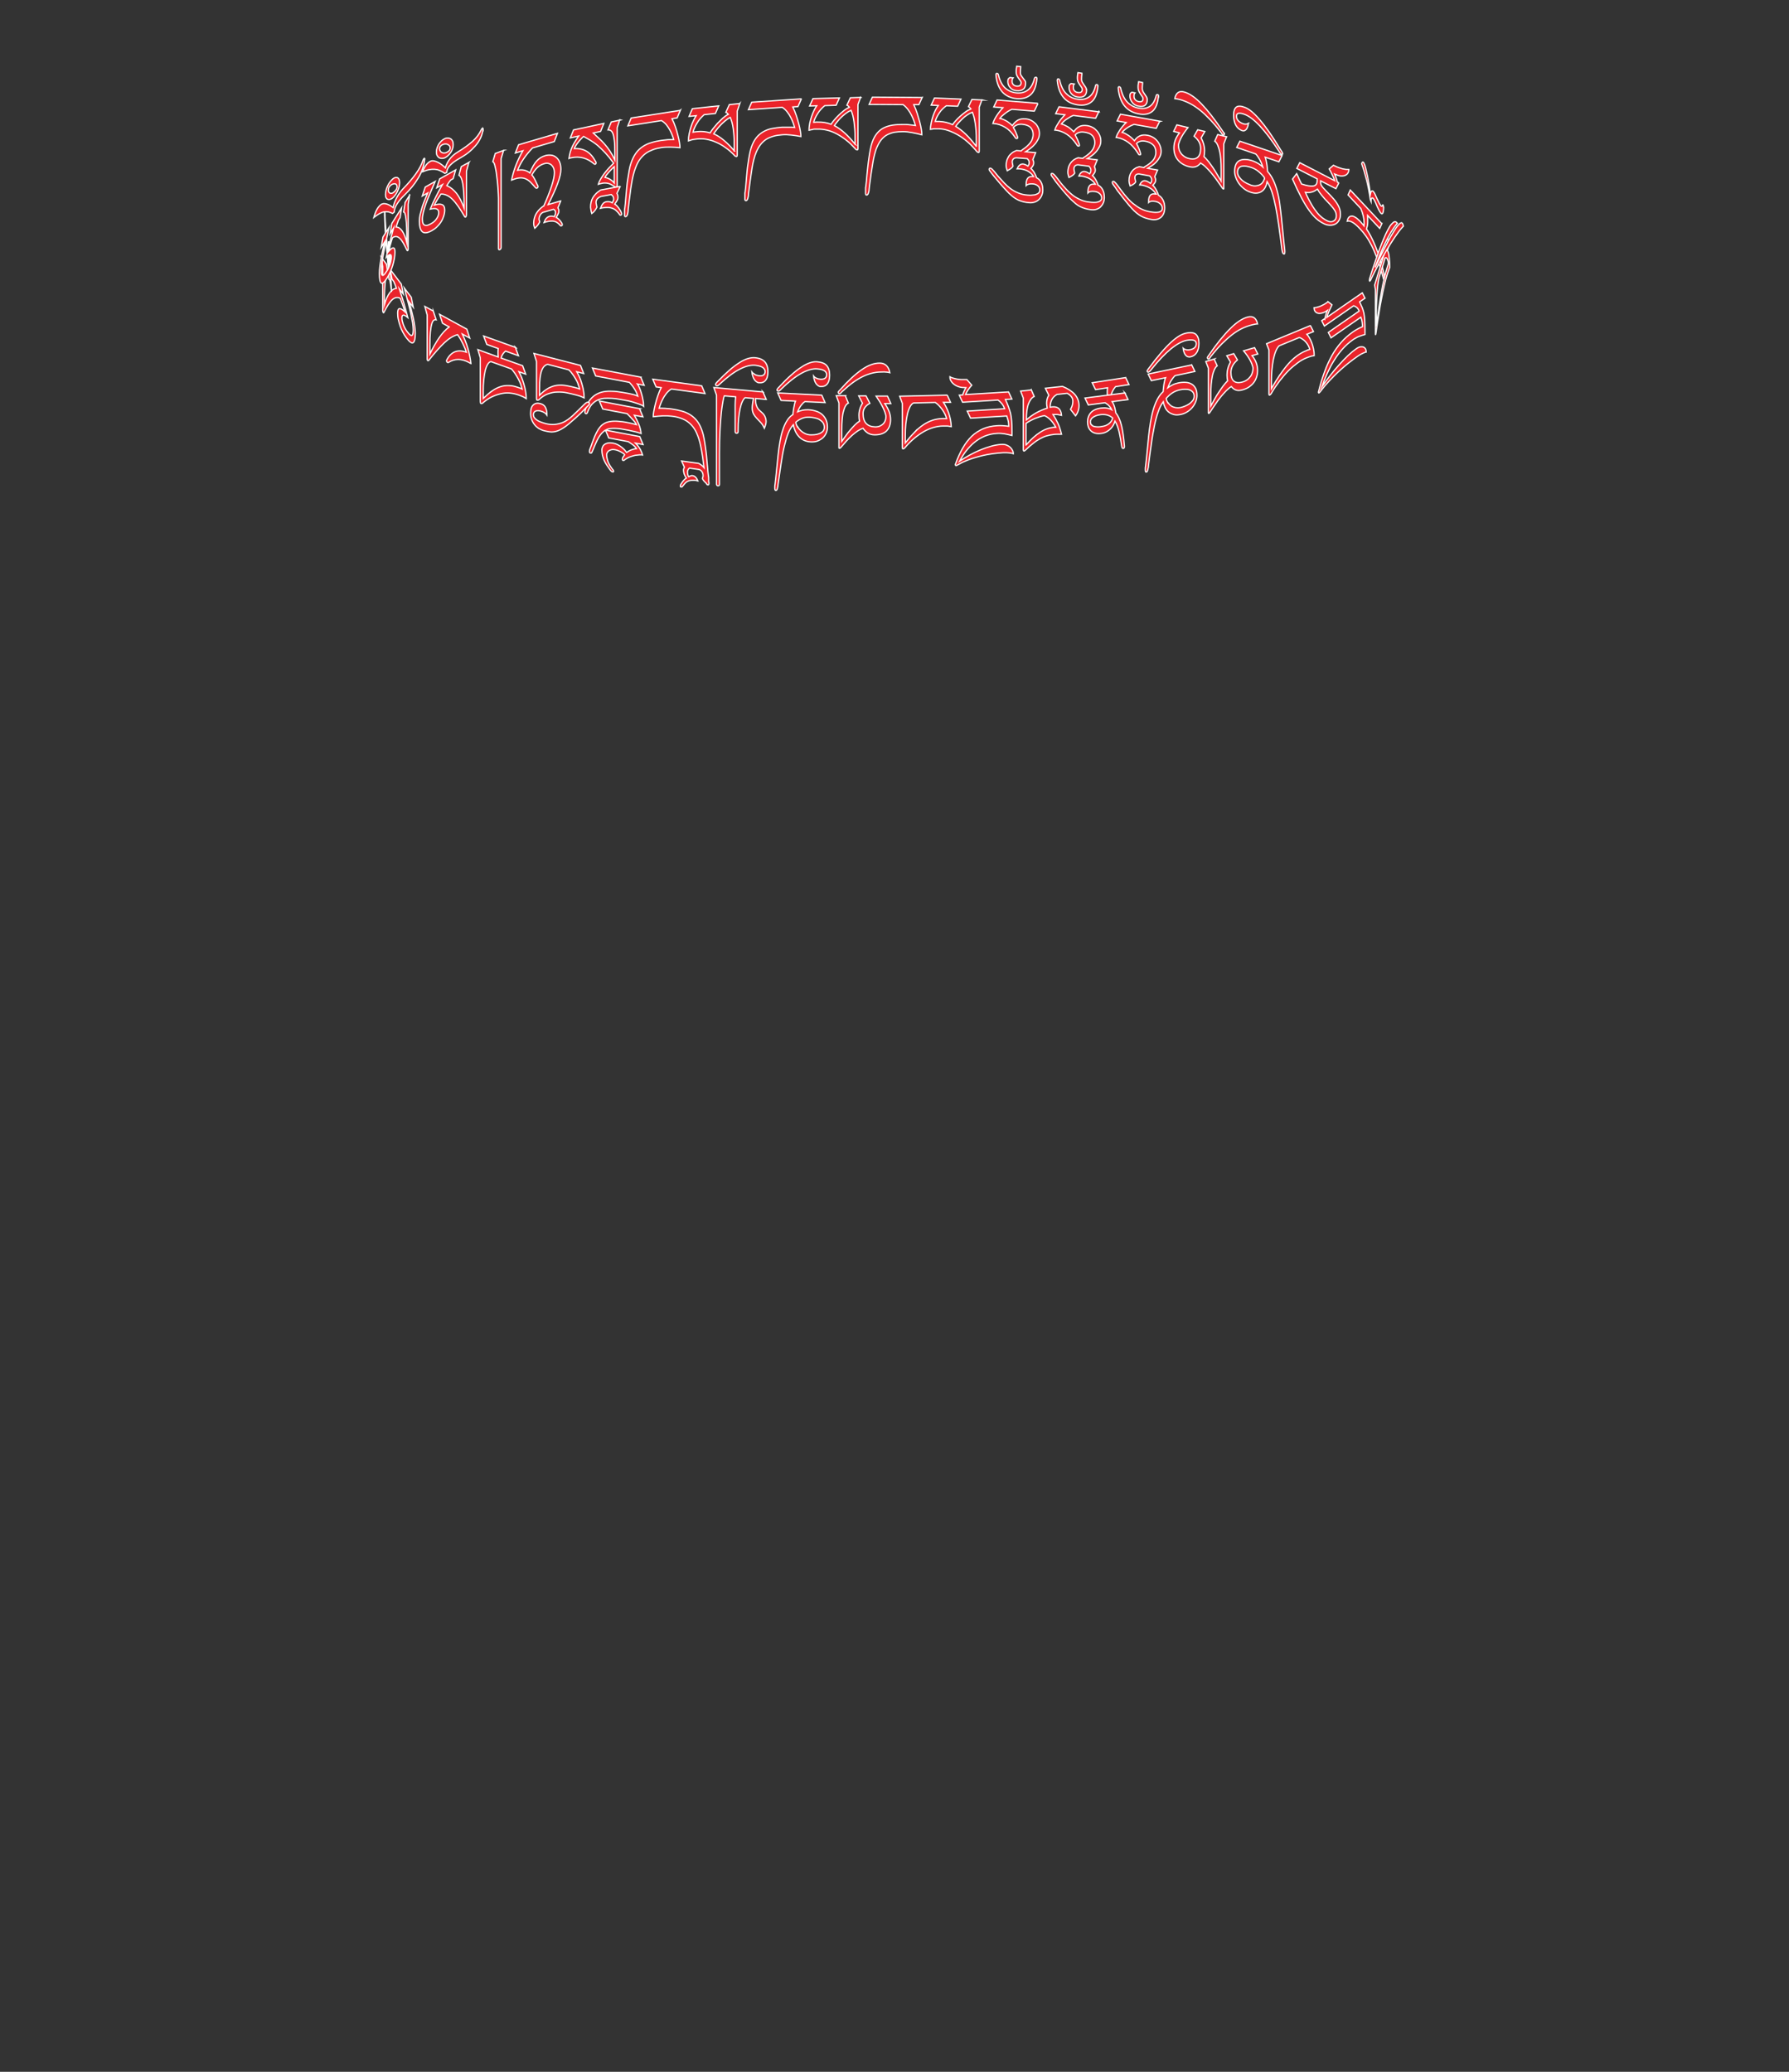 <?xml version="1.0" encoding="UTF-8"?>
<svg id="Image43" xmlns="http://www.w3.org/2000/svg" viewBox="0 0 145.86 168.89">
  <rect x="0" y="0" width="145.86" height="168.89" fill="#333333" stroke="none"/>
  <path d="M41.06,12.25l-.2.67v7.25s-.01.08-.03.11-.05.05-.08.07c-.04.01-.07.01-.08,0s-.03-.04-.03-.08v-3.73c0-.07,0-.19,0-.38s-.02-.4-.03-.64c-.01-.24-.04-.49-.06-.75-.03-.26-.06-.51-.09-.73-.04-.23-.08-.42-.12-.58s-.1-.25-.16-.28l.2-.67.71-.26Z" fill="#ea242b" stroke="#fff" stroke-miterlimit="10" stroke-width=".1"/>
  <path d="M45.71,16.4l-.22.54s.04.07.05.1c.01.03.02.07.02.12,0,.05,0,.09,0,.13s-.02.08-.04.12c-.02.04-.04.09-.07.14-.03.05-.06.11-.1.17.06.03.11.07.17.12.06.05.11.11.16.17s.08.11.12.17c.03.05.04.09.04.12,0,.03,0,.05-.01.07s-.03.03-.06.04c-.03,0-.05,0-.06,0-.01-.01-.03-.03-.04-.04-.07-.08-.14-.15-.21-.2-.07-.05-.15-.1-.24-.12-.09-.03-.19-.04-.3-.03s-.23.02-.37.06c-.03,0-.06.02-.09.03-.03.01-.07.03-.11.04.06-.16.12-.28.19-.35.07-.08.15-.13.25-.16.05-.01.11-.02.18-.02.07,0,.14.02.22.04.04-.08.06-.14.08-.18.01-.04.02-.09.02-.15,0-.07-.01-.12-.04-.16-.02-.04-.06-.08-.12-.11l-.86.25c-.06.03-.1.06-.14.1-.04.04-.07.09-.1.14s-.04.1-.06.15c-.01.05-.02.09-.02.14,0,.03,0,.05,0,.07,0,.01,0,.03.01.04,0,.01.01.03.02.05,0,.02.01.05.02.09-.07.17-.2.34-.4.52-.02-.06-.04-.12-.06-.18-.02-.07-.03-.14-.03-.23,0-.25.06-.49.17-.72.12-.23.31-.45.59-.66l.06-.02c.28-.63.49-1.17.64-1.63.15-.46.23-.82.23-1.1,0-.13-.02-.25-.06-.35-.04-.11-.1-.19-.17-.26s-.16-.11-.26-.14c-.1-.02-.21-.02-.33.02-.21.06-.39.16-.55.3-.16.14-.31.35-.47.62.1.11.18.24.25.38s.15.31.23.49c0,0,.01.02.02.04,0,.02,0,.03,0,.04,0,.07-.03.11-.09.13-.04.01-.07,0-.1-.03-.15-.17-.28-.32-.4-.44-.12-.12-.24-.21-.37-.27-.12-.06-.26-.09-.4-.1-.14,0-.31.02-.5.08-.09.03-.19.06-.29.1.16-.81.47-1.61.92-2.39l-.61.18.26-.67,3.17-.93-.26.67-1.77.52c-.58.6-.99,1.21-1.22,1.82.4-.08.73,0,1,.22.09-.22.18-.41.27-.57s.19-.3.29-.41c.1-.11.21-.2.32-.27.12-.07.24-.12.37-.16.17-.05.34-.06.49-.04.16.02.29.08.41.18s.21.22.28.39.1.36.1.59c0,.29-.09.67-.26,1.14-.17.47-.44,1.05-.78,1.73l1.02-.3Z" fill="#ea242b" stroke="#fff" stroke-miterlimit="10" stroke-width=".1"/>
  <path d="M50.53,9.76l-.21.64v4.7s0,.07-.02.1c-.01.03-.04.04-.06.05-.04,0-.07,0-.11-.03-.11-.07-.2-.12-.29-.17s-.18-.08-.26-.1c-.09-.02-.17-.03-.27-.03-.09,0-.19.01-.29.04-.04,0-.08.02-.12.03-.04.01-.08.03-.12.04.04-.15.11-.3.2-.45.09-.15.19-.3.3-.45.11-.15.24-.29.37-.44.13-.14.26-.27.38-.39-.24-.33-.47-.61-.68-.84-.22-.23-.42-.43-.62-.6-.2-.17-.4-.3-.59-.42-.19-.11-.38-.22-.56-.32-.07.06-.14.13-.22.22-.08.08-.16.17-.23.27-.07.09-.14.18-.19.27s-.1.16-.12.23c.4-.02.74.06,1.02.23s.52.45.73.84c.02.02.03.05.03.09,0,.07-.03.1-.08.12-.02,0-.05,0-.07-.02-.57-.49-1.19-.66-1.87-.51-.06.01-.1.02-.13.03s-.04.01-.06.02c.03-.2.06-.38.11-.54.05-.16.11-.31.18-.46.07-.14.15-.28.23-.41s.17-.27.27-.41l-.68.15.26-.65,2.47-.53-.26.65-.6.13c.16.15.31.3.47.44.15.14.3.29.45.46.15.17.29.35.43.56s.28.46.41.74v-.57c0-.42-.01-.76-.04-1.01s-.07-.44-.12-.57c-.05-.13-.11-.21-.18-.25-.07-.04-.14-.05-.22-.05l.27-.65.76-.16ZM50.08,14.91v-1.32c-.05.04-.12.1-.19.18s-.15.15-.23.24-.15.17-.21.25c-.06.08-.11.15-.13.2.08.02.16.04.23.07s.13.05.19.09c.06.04.12.08.17.12s.11.11.17.18Z" fill="#ea242b" stroke="#fff" stroke-miterlimit="10" stroke-width=".1"/>
  <path d="M50.56,15.21l-.26.55s.05.09.06.14c.01.05.02.1.02.15s0,.1-.01.14c0,.04-.02.08-.04.12-.02.04-.05.09-.08.14-.03.05-.08.11-.13.19.07.04.14.09.2.17.07.07.13.15.18.23.05.08.1.15.13.22s.05.12.05.15c0,.04,0,.07-.01.09,0,.02-.03.03-.07.04-.04,0-.06,0-.07-.02s-.02-.04-.04-.07c-.08-.11-.16-.2-.25-.28-.08-.08-.18-.14-.29-.18-.11-.04-.22-.07-.35-.08-.13,0-.27,0-.44.03-.03,0-.06.01-.1.02-.03,0-.07.02-.11.03.07-.18.14-.31.22-.4s.18-.13.29-.15c.06-.01.14-.01.21,0s.16.04.25.09c.02-.05.03-.08.05-.11.01-.03.03-.05.04-.07,0-.02.02-.04.02-.07,0-.02,0-.05,0-.08,0-.08-.02-.15-.05-.19-.03-.05-.08-.09-.14-.15l-.83.15s-.1.04-.15.07c-.05.03-.09.07-.13.1s-.07.08-.09.13c-.02.05-.04.09-.04.14,0,.07,0,.14.02.2,0,.06.03.14.05.23-.05.1-.1.19-.16.27-.06.08-.14.17-.26.26-.05-.14-.08-.31-.1-.51,0-.15.01-.29.04-.41.03-.12.07-.24.13-.35.06-.11.15-.22.25-.33s.24-.21.4-.32l1.55-.29Z" fill="#ea242b" stroke="#fff" stroke-miterlimit="10" stroke-width=".1"/>
  <path d="M55.48,8.97l-.27.64-.42.07c.11.21.2.43.28.67.08.24.15.46.2.68.06.22.1.42.13.59.03.18.04.32.04.42-.26-.03-.52-.05-.78-.05-.26,0-.51,0-.74.04-.25.04-.47.09-.68.17s-.4.17-.57.29c-.17.12-.33.28-.47.46-.14.18-.26.41-.36.67-.08.19-.14.39-.2.62-.06.23-.11.48-.15.75-.05.27-.09.57-.13.9-.04.32-.09.68-.13,1.06,0,.05-.01.12-.02.2,0,.08-.01.15-.03.23-.01.07-.03.14-.06.19-.03.05-.07.09-.12.09-.02,0-.04,0-.06-.03s-.02-.05-.02-.09c0-.01,0-.04,0-.09,0-.05,0-.1,0-.16,0-.06,0-.12,0-.17,0-.06,0-.11.02-.15.01-.11.03-.25.05-.43s.03-.37.05-.59c.02-.22.04-.44.06-.68.02-.24.05-.48.09-.71s.07-.46.11-.68c.04-.22.09-.42.15-.59.11-.32.24-.59.4-.81.16-.22.34-.39.55-.53s.44-.25.69-.32c.25-.08.53-.14.81-.18.08-.01.16-.02.25-.03s.18-.02.28-.03c.09,0,.19-.01.27-.01.09,0,.16,0,.23,0-.02-.08-.06-.19-.11-.33-.05-.14-.12-.28-.2-.44-.08-.15-.18-.3-.29-.44-.12-.14-.25-.25-.4-.34l-2.74.43.27-.64,3.98-.62Z" fill="#ea242b" stroke="#fff" stroke-miterlimit="10" stroke-width=".1"/>
  <path d="M60.32,8.43l-.21.62v3.57c0,.09-.02.13-.05.14-.05,0-.1-.01-.14-.05-.24-.26-.5-.49-.76-.67-.26-.19-.52-.34-.79-.45-.26-.12-.53-.19-.79-.24-.26-.04-.51-.05-.75-.02-.09.01-.17.02-.23.03-.06,0-.11.02-.16.03-.05.01-.1.02-.14.04s-.1.04-.17.06c0-.2.02-.39.06-.59.04-.2.09-.39.15-.57.06-.18.12-.35.2-.5.07-.15.15-.29.22-.4l-.58.06.27-.63,2.15-.23-.27.62-.92.1c-.11.09-.21.2-.31.31s-.19.24-.26.36c-.08.13-.15.25-.21.39-.06.13-.1.25-.13.37.06-.01.12-.03.17-.03s.11-.01.18-.02c.37-.04.72,0,1.05.1.05-.09.13-.21.24-.35.11-.14.23-.28.36-.43.14-.14.28-.28.43-.42.15-.13.3-.24.45-.31-.06-.07-.12-.13-.2-.16l.28-.63.85-.09ZM59.86,12.31v-.58c0-.22,0-.44-.02-.65-.01-.21-.04-.41-.06-.59-.03-.19-.06-.36-.1-.51s-.09-.29-.14-.41c-.16.08-.31.19-.44.3-.14.12-.27.24-.38.36-.12.13-.22.25-.31.37s-.17.22-.22.31c.28.12.56.3.83.53.28.23.56.52.86.87Z" fill="#ea242b" stroke="#fff" stroke-miterlimit="10" stroke-width=".1"/>
  <path d="M65.33,8.08l-.27.61-.42.03c.11.22.2.45.28.69s.15.47.21.7.1.42.13.6c.03.18.04.32.04.42-.26-.05-.52-.09-.78-.12-.26-.03-.51-.04-.75-.02-.25.02-.48.05-.69.11s-.4.13-.58.24c-.18.11-.33.25-.47.42s-.26.39-.37.64c-.08.18-.14.38-.2.6s-.11.47-.15.74-.09.56-.13.88c-.04.32-.09.67-.14,1.05,0,.05-.01.12-.02.2,0,.08-.01.15-.03.22s-.03.13-.06.19c-.03.05-.07.08-.12.08-.03,0-.04-.01-.06-.04s-.02-.06-.02-.09c0-.01,0-.04,0-.09,0-.05,0-.1,0-.16s0-.12,0-.17c0-.06,0-.11.02-.15.01-.11.03-.25.05-.43s.03-.37.05-.59c.02-.21.04-.44.06-.68s.05-.47.09-.71c.03-.23.07-.46.11-.67.04-.21.09-.41.15-.58.11-.31.24-.57.41-.78.16-.2.35-.36.56-.48s.44-.21.7-.26c.26-.05.53-.09.82-.11.08,0,.16,0,.25,0s.19,0,.28,0c.09,0,.19,0,.28,0s.17.01.23.02c-.02-.08-.06-.19-.11-.34-.05-.14-.12-.29-.2-.46-.08-.16-.18-.32-.3-.47-.12-.15-.25-.28-.4-.37l-2.76.19.27-.61,4.02-.27Z" fill="#ea242b" stroke="#fff" stroke-miterlimit="10" stroke-width=".1"/>
  <path d="M70.17,7.92l-.22.6v3.57c0,.09-.02.13-.05.13-.05,0-.1-.02-.14-.06-.25-.28-.5-.53-.76-.73-.26-.21-.53-.38-.79-.52s-.53-.24-.79-.3c-.26-.06-.51-.09-.76-.08-.09,0-.17,0-.23,0s-.11,0-.16.02-.1.02-.14.03c-.05.01-.1.03-.17.04,0-.2.03-.39.06-.58.04-.19.09-.38.15-.55.06-.18.13-.34.2-.49.07-.15.15-.28.22-.38l-.58.02.27-.6,2.16-.06-.27.6-.92.03c-.11.08-.21.18-.31.29s-.19.22-.26.34c-.08.12-.15.24-.21.37-.06.13-.1.25-.13.36.06,0,.12-.01.18-.02.06,0,.12,0,.18,0,.37-.01.72.05,1.06.18.05-.09.13-.2.24-.33.11-.13.23-.26.37-.4.14-.13.28-.26.43-.38.15-.12.3-.21.45-.28-.06-.08-.12-.13-.2-.17l.28-.6.86-.03ZM69.71,11.76v-.58c0-.22,0-.44-.02-.65s-.04-.41-.06-.6c-.03-.19-.06-.36-.1-.52-.04-.16-.09-.3-.14-.42-.16.07-.31.16-.45.27-.14.11-.27.22-.38.33s-.22.23-.31.35c-.09.11-.17.21-.22.3.28.15.56.35.84.6s.56.56.86.93Z" fill="#ea242b" stroke="#fff" stroke-miterlimit="10" stroke-width=".1"/>
  <path d="M75.19,7.94l-.27.59h-.42c.11.23.2.46.28.71.08.25.15.49.21.71.06.23.1.43.13.61.03.18.04.33.04.43-.26-.07-.52-.13-.79-.18-.26-.05-.51-.08-.75-.08-.25,0-.48.02-.69.05-.21.04-.4.11-.58.2-.18.09-.33.22-.47.38-.14.16-.26.37-.37.62-.08.17-.14.37-.2.59-.06.22-.11.46-.15.73s-.09.56-.14.88c-.04.32-.09.66-.14,1.04,0,.05-.01.12-.02.2,0,.08-.01.15-.03.22s-.03.13-.06.18c-.03.05-.07.08-.12.08-.03,0-.04-.01-.06-.04-.01-.03-.02-.06-.02-.09,0-.01,0-.04,0-.09,0-.05,0-.1,0-.16,0-.06,0-.12,0-.17,0-.06,0-.11.02-.15.01-.11.03-.25.05-.42.02-.17.03-.37.05-.58.02-.21.04-.44.07-.67.03-.24.05-.47.09-.7.03-.23.07-.45.11-.66.04-.21.09-.4.15-.57.11-.31.24-.55.41-.75.16-.19.35-.34.56-.44.21-.1.45-.17.7-.21s.53-.05.82-.05c.08,0,.16,0,.25,0,.09,0,.19.01.28.02s.19.02.28.03.17.02.23.03c-.02-.08-.06-.2-.11-.34-.05-.15-.12-.3-.2-.47-.08-.17-.18-.33-.3-.49-.12-.16-.25-.29-.4-.4l-2.77-.02.27-.59,4.03.03Z" fill="#ea242b" stroke="#fff" stroke-miterlimit="10" stroke-width=".1"/>
  <path d="M80.06,8.14l-.22.59v3.57c0,.09-.02.13-.05.13-.05,0-.1-.03-.14-.07-.25-.3-.5-.56-.76-.79-.26-.23-.53-.42-.79-.57s-.53-.27-.79-.36-.51-.13-.75-.14c-.09,0-.17,0-.23,0-.06,0-.11,0-.16,0-.05,0-.1,0-.14.02-.05,0-.11.02-.17.03,0-.19.03-.39.07-.58.04-.19.09-.37.15-.54s.13-.33.2-.47c.07-.14.15-.26.22-.36l-.58-.03.27-.58,2.16.09-.27.58-.92-.04c-.11.08-.21.16-.31.26s-.19.21-.26.32c-.08.11-.15.23-.21.35s-.1.24-.13.35c.06,0,.12,0,.18,0,.06,0,.12,0,.18,0,.37.02.72.1,1.06.26.05-.08.13-.19.24-.31.11-.12.23-.25.37-.37.14-.12.28-.24.43-.35.15-.11.3-.19.45-.25-.06-.08-.12-.14-.2-.19l.28-.58.86.04ZM79.6,11.94v-.58c0-.22,0-.44-.02-.65-.01-.21-.04-.41-.06-.6-.03-.19-.06-.37-.1-.53-.04-.16-.09-.31-.14-.43-.16.06-.31.14-.45.24-.14.09-.27.2-.38.31s-.22.22-.31.32c-.09.11-.17.2-.22.28.28.17.56.39.84.66.28.27.56.6.86,1Z" fill="#ea242b" stroke="#fff" stroke-miterlimit="10" stroke-width=".1"/>
  <path d="M84.6,8.49l-.27.57-1.83-.15c-.1.05-.21.1-.3.16-.1.06-.19.13-.28.2-.09.07-.17.14-.24.2-.07.07-.12.13-.16.18.08.01.17.04.26.08s.18.08.27.13c.09.05.17.11.26.18s.16.13.23.2c.13-.2.27-.34.44-.44s.38-.13.64-.11c.16.01.31.05.44.12.14.07.26.16.36.26s.18.23.24.37c.06.14.09.29.09.44,0,.17-.04.34-.12.49-.08.15-.17.3-.29.42-.11.13-.24.24-.37.34s-.25.18-.35.24l.82.07-.23.57s.04.09.05.12.02.08.02.13c0,.05,0,.09-.01.12,0,.04-.02.07-.04.11-.02.03-.04.07-.07.11-.03.04-.06.08-.11.13.06.05.11.11.17.18s.1.15.14.22c.04.08.07.15.1.21s.04.11.04.14c.16.08.29.2.38.37.09.16.14.37.14.63,0,.17-.03.33-.09.46-.06.14-.14.25-.24.34-.1.09-.22.16-.35.2-.14.04-.29.06-.45.04-.17-.01-.32-.04-.45-.07-.13-.03-.27-.08-.39-.13-.13-.06-.25-.13-.38-.22-.12-.09-.26-.21-.4-.34-.14-.14-.29-.3-.46-.49-.17-.18-.35-.4-.56-.65-.07-.08-.12-.14-.15-.18-.03-.04-.06-.08-.09-.11-.03-.04-.06-.08-.11-.14s-.11-.14-.2-.26c-.01-.02-.03-.04-.04-.06,0-.02-.01-.04-.01-.07,0-.07.03-.09.1-.09.04,0,.08.03.15.09.06.06.12.13.19.21.07.08.13.17.2.25s.12.16.18.21c.12.14.26.29.41.45.15.16.32.31.5.45.19.14.39.26.62.35.23.1.48.16.76.18.15.01.28.02.41,0,.13,0,.23-.02.32-.06.09-.03.16-.07.21-.13s.08-.12.08-.21c0-.14-.05-.25-.16-.35-.11-.09-.25-.15-.41-.16-.26-.02-.45.03-.55.14,0-.02,0-.03,0-.05s0-.03,0-.05c0-.22.04-.39.13-.5.09-.11.23-.16.42-.14h.06c-.07-.1-.14-.19-.22-.26s-.16-.13-.25-.18c-.09-.05-.19-.09-.3-.12-.11-.03-.24-.06-.38-.07-.03,0-.06,0-.09,0-.04,0-.07,0-.11,0,.13-.27.28-.4.48-.39.05,0,.12.02.19.05.07.03.15.07.22.12.04-.06.07-.11.08-.15.01-.04.02-.08.02-.14,0-.06-.01-.12-.04-.17s-.07-.1-.12-.15l-.89-.07c-.12.01-.2.05-.25.11s-.08.13-.08.21c0,.05,0,.11.02.16.01.05.02.12.04.21-.04.07-.1.14-.19.2-.08.06-.18.11-.28.17-.02-.06-.04-.13-.06-.21s-.03-.15-.03-.24c0-.12.02-.24.05-.36s.09-.23.15-.34.16-.2.26-.29c.11-.09.23-.15.38-.21l.39.03s.02-.04.04-.05c.02-.01.05-.03.08-.06.12-.08.23-.16.33-.25.1-.09.19-.18.27-.28s.14-.2.18-.32c.04-.11.07-.24.07-.37,0-.1-.01-.2-.04-.29-.03-.09-.08-.18-.14-.26-.07-.08-.16-.14-.28-.19s-.26-.08-.44-.1c-.29-.02-.53.06-.71.26.03.06.07.12.11.2s.08.16.11.24c.03.08.06.16.09.23s.04.12.04.16-.01.06-.04.07c-.03,0-.05.01-.07,0-.03,0-.05-.02-.07-.05s-.04-.06-.06-.09c-.24-.35-.5-.61-.79-.78-.28-.17-.59-.27-.92-.3h-.07c.03-.1.07-.21.13-.33s.13-.23.2-.34c.08-.12.16-.23.24-.33.08-.11.17-.2.25-.29l-.75-.06.27-.57,3.29.27Z" fill="#ea242b" stroke="#fff" stroke-miterlimit="10" stroke-width=".1"/>
  <path d="M84.54,6.43c-.06.62-.23,1.05-.52,1.3-.29.25-.67.35-1.15.31-.23-.02-.45-.08-.64-.17-.19-.09-.36-.21-.5-.36-.14-.16-.26-.35-.35-.58s-.15-.5-.18-.82c0-.04,0-.07.02-.1.01-.03.03-.04.06-.03.06,0,.1.04.12.11.11.48.29.83.54,1.07.25.23.56.37.93.41.36.04.67-.04.92-.22s.44-.5.55-.96c0-.03.02-.05.05-.07s.05-.02.08-.02c.05,0,.07.04.07.12ZM83.62,6.77c0,.23-.06.4-.19.5s-.31.15-.56.12c-.22-.02-.39-.1-.51-.25-.13-.14-.19-.31-.19-.51,0-.1.02-.18.05-.21s.07-.07.12-.1l.26.03s-.05.06-.06.09c-.02.04-.02.11-.02.21,0,.1.03.18.1.25.07.07.16.11.27.12.24.02.36-.07.36-.28,0-.05-.02-.1-.06-.16-.04-.06-.09-.12-.14-.19-.05-.07-.1-.15-.14-.23s-.06-.17-.06-.27c0-.03,0-.07,0-.12s0-.09.01-.13c0-.04.01-.09.02-.13,0-.04.01-.08.01-.11l.33.03c0,.08-.01.17-.02.25,0,.08-.01.17-.01.25s.02.16.07.23.09.14.15.21c.05.07.1.13.15.2s.06.12.06.19Z" fill="#ea242b" stroke="#fff" stroke-miterlimit="10" stroke-width=".1"/>
  <path d="M89.6,9.08l-.27.56-1.82-.23c-.1.04-.21.09-.3.15-.1.06-.19.12-.28.18s-.17.13-.23.19c-.07.06-.12.12-.16.18.08.02.17.05.26.09.09.04.18.09.27.14s.17.12.25.19c.08.07.16.14.23.21.12-.19.27-.33.44-.42.17-.09.38-.11.64-.08.16.02.3.07.44.14s.25.17.35.28c.1.11.18.24.24.38.06.14.09.29.09.45,0,.17-.04.34-.12.49-.08.15-.17.29-.28.41-.11.12-.23.23-.36.32-.13.09-.24.17-.34.22l.81.1-.23.56s.04.09.05.13c.01.04.02.08.02.13,0,.05,0,.09-.01.12,0,.04-.02.07-.04.1-.02.03-.04.07-.07.11-.03.04-.06.08-.11.13.06.05.11.11.17.19s.1.15.14.23c.04.08.07.15.1.21.02.06.04.11.04.14.16.08.29.21.38.38s.14.38.14.63c0,.17-.03.33-.09.46s-.14.24-.23.33c-.1.09-.22.15-.35.19-.14.04-.29.04-.45.02-.17-.02-.31-.05-.45-.09s-.26-.09-.39-.15c-.13-.06-.25-.14-.37-.24s-.25-.22-.4-.36c-.14-.14-.29-.31-.46-.5s-.35-.42-.56-.67c-.07-.08-.12-.15-.15-.19s-.06-.08-.09-.12c-.03-.04-.06-.09-.1-.15s-.11-.15-.2-.27c-.01-.02-.03-.04-.04-.06,0-.02-.01-.04-.01-.07,0-.07.03-.09.1-.08.04,0,.08.04.15.1.06.06.12.13.19.22.07.08.13.17.2.26s.12.16.17.22c.12.15.26.31.41.47.15.17.32.32.5.47s.39.27.62.38c.23.11.48.18.76.21.15.02.28.03.41.03.13,0,.23-.01.32-.04.09-.03.16-.07.21-.12.05-.05.08-.12.08-.2,0-.14-.05-.25-.16-.35s-.24-.16-.41-.18c-.26-.03-.45,0-.55.12,0-.02,0-.04,0-.05s0-.03,0-.05c0-.22.04-.38.13-.49s.23-.15.42-.12h.06c-.07-.1-.14-.19-.22-.26-.08-.07-.16-.14-.25-.19-.09-.05-.19-.1-.3-.13-.11-.04-.24-.07-.38-.09-.03,0-.06,0-.09,0-.03,0-.07,0-.11,0,.12-.27.28-.39.47-.37.05,0,.12.03.19.06.07.03.15.08.22.13.04-.06.07-.11.08-.15.01-.04.02-.08.02-.14,0-.06-.01-.12-.04-.17-.02-.05-.07-.1-.12-.16l-.89-.11c-.11,0-.2.04-.25.1s-.08.13-.08.21c0,.05,0,.11.02.16.01.05.02.12.04.21-.04.07-.1.13-.19.19s-.18.11-.28.16c-.02-.06-.04-.13-.06-.21-.02-.07-.03-.16-.03-.24,0-.12.02-.24.05-.36.03-.12.09-.23.15-.33.07-.1.16-.2.26-.28.11-.08.23-.14.38-.19l.39.05s.02-.04.04-.05c.02-.01.05-.03.08-.05.12-.08.23-.15.33-.24.1-.08.19-.17.27-.27.08-.1.14-.2.18-.31.04-.11.07-.23.07-.36,0-.1-.01-.2-.04-.29-.03-.1-.07-.18-.14-.26-.07-.08-.16-.15-.27-.2-.12-.05-.26-.09-.44-.11-.29-.04-.53.04-.71.23.03.06.07.13.11.21.04.08.08.16.11.24s.06.16.09.23c.02.07.04.12.04.16s-.01.06-.04.07c-.03,0-.05,0-.07,0-.03,0-.05-.02-.07-.05s-.04-.06-.06-.09c-.24-.36-.5-.63-.79-.82s-.59-.3-.91-.34h-.07c.03-.11.07-.21.13-.32.06-.11.13-.22.2-.33s.15-.22.24-.32c.08-.1.17-.19.25-.28l-.75-.09.27-.56,3.28.41Z" fill="#ea242b" stroke="#fff" stroke-miterlimit="10" stroke-width=".1"/>
  <path d="M89.52,7.02c-.06.61-.23,1.04-.52,1.28-.29.24-.67.32-1.14.25-.23-.04-.44-.1-.63-.19-.19-.1-.35-.22-.5-.39-.14-.16-.26-.36-.35-.59-.09-.23-.15-.51-.18-.82,0-.04,0-.07.02-.1s.03-.04.06-.03c.06,0,.1.05.12.12.11.48.29.85.54,1.09.25.25.56.4.92.45.36.05.66,0,.92-.18.26-.17.44-.48.54-.93,0-.03.02-.05.04-.07.02-.01.05-.02.08-.01.05,0,.07.05.07.12ZM88.6,7.31c0,.23-.06.39-.18.5-.12.1-.31.14-.56.1-.21-.03-.38-.12-.51-.27s-.19-.32-.19-.52c0-.1.02-.18.05-.21.03-.04.07-.07.12-.1l.26.04s-.05.06-.06.09c-.02.04-.02.11-.02.21,0,.1.03.18.1.26.07.07.16.12.27.13.24.04.36-.05.36-.26,0-.05-.02-.1-.06-.16s-.09-.12-.14-.2c-.05-.07-.1-.15-.14-.24-.04-.08-.06-.18-.06-.27,0-.03,0-.07,0-.12,0-.04,0-.09.01-.13,0-.04.01-.09.02-.13,0-.04,0-.08.01-.11l.33.05c0,.08-.01.17-.02.25,0,.08-.01.17-.01.25s.02.16.06.23.09.15.14.22.1.14.14.2c.04.06.06.13.06.19Z" fill="#ea242b" stroke="#fff" stroke-miterlimit="10" stroke-width=".1"/>
  <path d="M94.54,9.91l-.27.55-1.81-.32c-.1.04-.2.08-.3.13-.1.05-.19.11-.28.17s-.16.12-.23.18c-.07.06-.12.12-.16.17.08.02.17.05.26.1.09.05.18.1.27.16.09.06.17.13.25.2s.16.15.22.22c.12-.18.27-.32.44-.39.17-.08.38-.1.63-.05.16.03.3.08.44.16.14.08.25.18.35.3s.18.25.23.39c.06.15.09.3.09.45,0,.17-.04.33-.12.48-.08.15-.17.28-.28.4-.11.12-.23.22-.36.3-.13.09-.24.15-.34.21l.81.14-.23.54s.04.09.05.13.02.08.02.13c0,.05,0,.09-.01.12,0,.04-.02.07-.04.1-.02.03-.04.07-.07.1s-.06.08-.11.12c.06.05.11.12.17.2.05.08.1.16.14.24.04.08.07.15.1.22.02.07.04.11.04.14.16.09.29.23.38.4s.14.39.14.64c0,.17-.03.33-.08.46-.06.13-.13.24-.23.32s-.21.14-.35.17c-.14.03-.28.03-.44,0-.16-.03-.31-.06-.45-.11s-.26-.1-.39-.17c-.12-.07-.25-.16-.37-.26-.12-.1-.25-.23-.39-.38-.14-.15-.29-.33-.45-.53-.16-.2-.35-.43-.55-.7-.07-.09-.12-.15-.15-.19-.03-.04-.06-.08-.08-.12s-.06-.09-.1-.15c-.04-.06-.11-.15-.2-.28-.01-.02-.03-.04-.03-.06,0-.02-.01-.04-.01-.07,0-.07.03-.09.1-.08.04,0,.08.04.14.1s.12.14.19.23c.07.09.13.18.2.27.07.09.12.17.17.23.12.16.25.32.4.49.15.17.31.34.5.49s.39.29.61.41c.23.12.48.2.75.25.15.03.28.04.41.05.12,0,.23,0,.32-.02.09-.02.16-.06.21-.11.05-.05.07-.11.07-.2,0-.14-.05-.26-.16-.36s-.24-.17-.41-.2c-.26-.05-.44-.01-.54.09,0-.02,0-.03,0-.05,0-.01,0-.03,0-.05,0-.22.04-.38.13-.49.09-.1.23-.14.42-.1h.06c-.07-.1-.14-.19-.22-.27-.08-.08-.16-.15-.25-.2s-.19-.11-.3-.15-.24-.08-.37-.11c-.03,0-.06,0-.09-.01-.03,0-.07,0-.11,0,.12-.26.28-.38.47-.34.05,0,.12.03.19.07.07.04.15.08.22.14.04-.06.07-.11.08-.14.01-.04.02-.08.02-.14,0-.07-.01-.12-.04-.17-.03-.05-.07-.11-.12-.16l-.88-.16c-.11,0-.2.03-.25.08-.05.05-.08.12-.08.21,0,.05,0,.11.02.16s.02.12.04.21c-.04.07-.1.13-.18.18-.08.05-.17.1-.27.14-.02-.07-.04-.14-.06-.21-.02-.08-.03-.16-.03-.24,0-.12.02-.24.05-.36s.08-.23.15-.33c.07-.1.15-.19.26-.26.1-.08.23-.13.38-.17l.38.07s.02-.04.04-.05.05-.03.08-.05c.12-.07.23-.14.33-.22.1-.08.19-.16.27-.25.08-.09.14-.19.18-.3.04-.11.07-.23.07-.36,0-.1-.01-.2-.04-.3-.03-.1-.07-.19-.14-.27-.07-.08-.16-.15-.27-.21s-.26-.11-.43-.14c-.29-.05-.52.01-.7.19.03.06.07.13.11.21.04.08.08.17.11.25.03.08.06.16.08.24.02.07.04.13.04.16s-.01.06-.04.06-.05,0-.07,0c-.03,0-.05-.02-.07-.06s-.04-.06-.06-.1c-.24-.37-.5-.66-.78-.86-.28-.2-.58-.33-.91-.39h-.07c.03-.11.07-.21.13-.32.06-.11.13-.22.2-.33.08-.11.15-.21.24-.31.08-.1.17-.19.25-.26l-.74-.13.27-.55,3.26.58Z" fill="#ea242b" stroke="#fff" stroke-miterlimit="10" stroke-width=".1"/>
  <path d="M94.45,7.84c-.06.61-.23,1.03-.51,1.25-.28.22-.66.29-1.13.19-.23-.05-.44-.12-.63-.23-.19-.11-.35-.24-.49-.41s-.25-.37-.34-.61-.15-.52-.18-.83c0-.04,0-.07.02-.1.01-.03.03-.03.06-.03.06.01.1.05.12.12.11.49.29.86.53,1.12.25.26.55.43.92.5.35.07.66.03.91-.13.25-.16.43-.46.54-.9,0-.03.02-.05.04-.06.02-.01.05-.01.08,0,.05,0,.07.05.07.13ZM93.54,8.09c0,.23-.06.39-.18.49-.12.1-.3.12-.55.07-.21-.04-.38-.14-.5-.3-.12-.16-.19-.33-.19-.53,0-.1.02-.17.05-.21.03-.04.07-.07.12-.09l.25.05s-.04.05-.06.09c-.02.04-.02.1-.02.21,0,.1.03.18.1.26s.16.13.27.15c.24.05.36-.03.36-.24,0-.05-.02-.1-.06-.16-.04-.06-.09-.13-.14-.2-.05-.08-.1-.16-.14-.25s-.06-.18-.06-.28c0-.03,0-.07,0-.12,0-.04,0-.09.01-.13,0-.04.01-.09.02-.13,0-.04,0-.08.01-.11l.33.07c0,.08-.01.16-.02.25,0,.08-.01.17-.01.24,0,.08.02.16.06.24.04.08.09.15.14.22.05.07.1.14.14.21.04.07.06.13.06.19Z" fill="#ea242b" stroke="#fff" stroke-miterlimit="10" stroke-width=".1"/>
  <path d="M99.99,11.18l-.21.54v3.56s0,.07,0,.1c0,.03-.02.04-.03.03s-.04-.01-.05-.03c-.02-.01-.04-.04-.06-.08-.14-.21-.29-.42-.44-.63-.15-.21-.3-.4-.45-.58-.15-.18-.3-.33-.44-.47s-.29-.25-.42-.33c-.12.15-.25.25-.4.3-.15.05-.32.05-.53,0-.22-.05-.4-.13-.56-.23s-.29-.22-.39-.35c-.1-.13-.18-.28-.23-.45-.05-.16-.07-.33-.07-.51,0-.22.04-.42.11-.62.07-.2.19-.4.34-.6l-.47-.12.26-.53.91.22c-.44.54-.7,1.02-.78,1.42,0,.13.02.25.05.36.03.12.09.22.16.32.07.1.16.18.27.26.11.07.23.13.38.16.31.08.55.04.71-.1.16-.14.24-.38.24-.72,0-.2-.05-.38-.14-.54-.09-.17-.23-.32-.4-.46l.3-.52.58.14-.3.52c.19.35.28.7.28,1.05,0,.17-.02.33-.05.47.13.12.25.26.38.42.12.16.25.33.37.51s.23.36.34.55c.11.19.21.37.31.53v-.95c0-.29-.01-.57-.03-.82-.02-.25-.05-.48-.1-.68-.04-.2-.1-.37-.16-.51-.06-.14-.14-.24-.23-.3l.24-.54.73.18Z" fill="#ea242b" stroke="#fff" stroke-miterlimit="10" stroke-width=".1"/>
  <path d="M99.83,10.91s0,.06-.03.08c-.02.03-.04.04-.06.03-.04,0-.07-.04-.1-.09-.04-.05-.08-.11-.12-.17-.3-.39-.59-.73-.87-1.02s-.54-.55-.81-.76-.53-.39-.8-.53-.54-.25-.82-.33c-.08-.02-.16-.04-.23-.05s-.14-.02-.21-.03c.1-.48.36-.66.77-.54.44.12.91.45,1.42.98.51.53,1.07,1.25,1.69,2.17,0,.01.02.03.04.06.02.03.04.05.05.08.02.03.04.06.05.08.01.03.02.04.02.05Z" fill="#ea242b" stroke="#fff" stroke-miterlimit="10" stroke-width=".1"/>
  <path d="M104.53,12.68l-.26.51-1.12-.38c.02.06.05.14.07.24s.04.2.06.31c.02.11.03.22.04.33.01.11.02.21.03.29.18.2.33.43.46.7s.23.56.32.89c.09.32.16.67.21,1.04s.1.75.14,1.15c.04.4.08.8.12,1.22s.08.83.13,1.25c0,.05.01.1.02.18s0,.13,0,.17,0,.08-.02.1c-.01.03-.03.03-.06.02-.03-.01-.06-.04-.08-.07-.02-.04-.03-.08-.04-.12-.01-.05-.02-.1-.03-.15s-.01-.11-.02-.15c-.08-.66-.16-1.27-.24-1.83s-.16-1.06-.25-1.51-.19-.85-.3-1.19c-.11-.34-.24-.63-.4-.87-.03.16-.07.31-.14.44-.07.14-.16.25-.27.33-.11.09-.25.14-.4.16s-.34,0-.54-.07c-.21-.07-.39-.17-.55-.3-.16-.13-.3-.27-.41-.43-.11-.16-.19-.32-.25-.49-.06-.17-.09-.33-.09-.49,0-.24.04-.42.11-.57.07-.14.17-.25.31-.31.13-.06.29-.09.47-.08.18,0,.38.05.6.12.16.06.31.13.44.21.13.08.26.18.37.28-.08-.25-.17-.45-.27-.63-.1-.17-.2-.32-.31-.43l-1.55-.53.26-.51,3.42,1.16ZM103.1,14.49c-.14-.19-.3-.35-.48-.5-.17-.15-.38-.26-.61-.34-.13-.04-.26-.08-.39-.1-.13-.02-.25-.02-.36,0-.11.02-.2.07-.26.15s-.1.18-.1.33c0,.14.04.26.12.38.08.11.17.22.28.31.11.09.23.17.36.23.13.06.24.11.34.15.13.04.26.06.38.05s.24-.04.34-.09c.1-.05.19-.13.25-.23.07-.1.11-.21.13-.34Z" fill="#ea242b" stroke="#fff" stroke-miterlimit="10" stroke-width=".1"/>
  <path d="M101.79,10.04c-.01.11-.04.21-.07.3-.03.09-.07.16-.11.21-.05.05-.1.09-.16.11-.06.02-.13,0-.21-.02-.21-.09-.38-.24-.49-.45s-.17-.48-.17-.8.07-.55.22-.66c.15-.11.39-.1.74.04.16.07.34.18.53.34s.41.38.65.66.5.62.78,1.02.59.89.93,1.45c0,.01.02.04.04.06.02.03.03.05.05.08.01.03.03.06.04.08s.02.05.02.06c0,.03,0,.05-.03.06s-.04.02-.06,0c-.02,0-.05-.03-.07-.05s-.05-.05-.07-.08c-.02-.03-.04-.05-.05-.08-.01-.02-.02-.04-.03-.05-.57-.88-1.09-1.55-1.54-2.04-.45-.48-.85-.79-1.19-.93-.14-.06-.26-.09-.36-.11-.09-.01-.17-.01-.22,0-.06.02-.09.05-.12.09-.02.04-.03.09-.03.14,0,.13.04.24.12.34.08.1.2.18.35.25.12.05.22.07.3.06.08,0,.16-.03.21-.08Z" fill="#ea242b" stroke="#fff" stroke-miterlimit="10" stroke-width=".1"/>
  <path d="M109.16,14.91l-.24.47-1.25-.64v.13c0,.07.01.14.04.2.03.06.08.13.15.22.07.08.17.19.29.31s.28.28.46.48c.21.22.37.44.49.66.12.22.19.46.19.72,0,.21-.04.38-.13.52-.08.14-.19.24-.32.3-.13.06-.28.09-.45.08s-.34-.06-.5-.15c-.2-.1-.39-.23-.57-.39-.18-.16-.37-.38-.57-.65-.2-.27-.41-.62-.63-1.03-.22-.42-.47-.93-.74-1.54l.34-.45c.03.06.06.13.1.21.04.08.07.16.11.25.04.08.07.16.11.23.03.07.06.12.08.16.42.14.74.19.95.16.21-.03.32-.17.32-.43v-.07s0-.05,0-.08l-1.66-.85.24-.47,2.85,1.47c-.05-.16-.12-.32-.21-.5-.08-.17-.16-.33-.24-.46l.35-.3s.03.02.05.03c.02,0,.03.02.05.02.1.05.21.1.32.14.11.04.22.07.32.1.1.02.2.04.29.05.09,0,.16,0,.22,0v.03c0,.11-.03.2-.08.28-.05.08-.13.14-.23.18-.1.04-.22.05-.36.04s-.3-.07-.48-.15c.04.08.08.19.12.32.04.13.08.24.1.34l.14.07ZM107.4,15.42c-.28.23-.6.32-.97.26.18.41.36.75.52,1.02s.32.49.46.66.28.3.41.4.25.17.37.23c.08.04.16.07.25.08.09.01.17,0,.24-.03.07-.03.14-.08.19-.15.05-.07.08-.18.08-.31,0-.14-.04-.28-.12-.42-.08-.13-.2-.29-.36-.46-.11-.11-.21-.22-.31-.33-.1-.1-.2-.21-.28-.31s-.17-.2-.25-.31c-.08-.1-.15-.21-.21-.33Z" fill="#ea242b" stroke="#fff" stroke-miterlimit="10" stroke-width=".1"/>
  <path d="M112.67,18.22l-.18.4-.99-1.06c0,.06,0,.12.01.18,0,.06,0,.11,0,.16,0,.07,0,.15,0,.22,0,.07-.01.15-.02.21,0,.07-.02.13-.04.19-.01.06-.03.1-.04.14.11.15.22.35.35.59.13.24.26.53.4.87.14.34.27.72.4,1.15.13.43.25.91.35,1.43,0,.04.01.08.01.12,0,.07-.02.08-.06.04-.02-.02-.04-.08-.07-.16-.15-.57-.3-1.07-.46-1.5-.16-.43-.31-.8-.47-1.12-.16-.32-.32-.59-.48-.82-.16-.23-.32-.42-.48-.59-.22-.24-.42-.42-.6-.53s-.33-.15-.46-.11c.02-.1.05-.2.1-.27.05-.08.12-.12.21-.14.09-.02.19,0,.31.07.12.06.26.18.42.34.05.05.1.11.15.17s.11.12.17.2c0-.03.01-.07.02-.12s0-.09,0-.12c0-.33-.09-.72-.27-1.16l-1.04-1.11.18-.4,2.56,2.73Z" fill="#ea242b" stroke="#fff" stroke-miterlimit="10" stroke-width=".1"/>
  <path d="M112.81,16.89c0,.23-.03.38-.06.46-.03.08-.08.1-.13.06-.05-.04-.12-.14-.2-.29s-.16-.34-.26-.58c-.06-.13-.11-.24-.15-.3s-.08-.1-.12-.11c-.03,0-.06.02-.08.07-.02.05-.03.13-.03.22l-.06-.16c-.08-.57-.18-1.1-.3-1.58-.12-.48-.25-.92-.4-1.33.03-.11.07-.16.11-.14.04.02.09.1.14.24.03.09.07.23.11.4s.08.37.13.59c.04.22.08.44.12.68.04.24.07.47.1.69.02-.1.04-.16.07-.2.03-.04.06-.05.09-.05.04,0,.07.04.11.09s.08.11.11.19c.1.23.19.42.26.56.07.14.12.25.17.31.04.07.08.1.11.1.03,0,.06-.04.08-.1,0-.01,0-.02.02-.01,0,0,.01.02.02.04,0,.02.01.04.02.07s0,.05,0,.07Z" fill="#ea242b" stroke="#fff" stroke-miterlimit="10" stroke-width=".1"/>
  <path d="M113.21,19.51l.08.34-.17.56s.04.08.07.16.04.17.06.29.03.25.04.41.02.33.02.52c-.02.05-.04.09-.05.13s-.03.07-.04.11c-.01.04-.03.09-.05.14-.02.05-.04.12-.07.21-.07.23-.15.51-.22.83-.08.32-.15.68-.23,1.08s-.16.83-.23,1.3c-.08.47-.15.96-.22,1.48-.01.08-.03.15-.04.2-.01.04-.02,0-.02-.08v-3.57l-.06-.39,1.14-3.72ZM112.43,25.04c.07-.47.14-.9.21-1.29s.14-.74.22-1.06.15-.61.24-.88c.02-.06.04-.11.05-.17s.03-.1.05-.16c0-.08-.02-.16-.04-.23-.02-.07-.04-.12-.06-.16s-.05-.07-.08-.08c-.03-.01-.06,0-.09.02l-.52,1.7c-.03.15-.06.35-.09.59-.02.24-.05.51-.06.8s-.03.6-.04.93c0,.33-.01.65-.01.98v.58c.08-.57.15-1.1.22-1.57Z" fill="#ea242b" stroke="#fff" stroke-miterlimit="10" stroke-width=".1"/>
  <path d="M111.67,22.7s.03-.08.04-.12c.05-.17.12-.38.2-.63.08-.25.17-.52.27-.8.1-.29.2-.58.31-.87.11-.3.22-.57.33-.83s.21-.49.32-.69.19-.35.27-.44c.08-.09.14-.15.19-.19.05-.04.09-.06.13-.06.04,0,.07,0,.1.03.03.03.06.06.1.1-.18.21-.35.45-.52.73-.17.28-.33.58-.48.9s-.3.64-.44.98c-.14.34-.26.67-.38.99.14-.28.29-.6.46-.95.17-.35.35-.69.52-1.02.17-.33.34-.63.5-.89.16-.27.29-.46.39-.57.08-.09.15-.16.2-.18.05-.03.09-.04.12-.02s.05.05.07.1c.02.05.03.11.05.17-.01.01-.04.03-.06.06-.03.03-.05.06-.08.09-.17.19-.35.44-.57.76-.21.32-.44.67-.66,1.05-.23.38-.45.78-.67,1.18-.22.4-.41.79-.58,1.14-.01.03-.03.07-.04.09-.01.03-.03.06-.06.09-.03.04-.05.02-.05-.04,0-.06,0-.11.02-.15Z" fill="#ea242b" stroke="#fff" stroke-miterlimit="10" stroke-width=".1"/>
  <path d="M108.01,26c.02-.1.05-.21.09-.35s.08-.25.12-.34c-.16.11-.31.18-.44.21-.13.03-.24.04-.34.01s-.17-.08-.22-.15c-.05-.07-.08-.16-.08-.27v-.03c.05,0,.12,0,.2-.02.08-.02.17-.05.26-.08s.19-.08.3-.14c.1-.05.2-.11.29-.18.01-.01.03-.02.04-.03.01,0,.03-.02.04-.04l.33.26c-.07.15-.15.31-.23.49s-.14.36-.19.53l2.89-2,.22.44-.44.3c.08.17.15.32.21.46.06.14.1.29.14.45.03.16.06.36.07.57.01.22.02.49.02.82v.36c-.1.03-.19.06-.28.08-.08.03-.17.06-.25.09-.08.04-.16.07-.23.12-.08.04-.16.09-.24.15-.3.21-.58.46-.83.74s-.48.59-.68.92c-.21.33-.39.68-.56,1.05s-.32.74-.45,1.12c.22-.32.45-.63.69-.94.24-.31.48-.6.73-.87.24-.27.48-.52.71-.74.23-.22.45-.4.65-.54.15-.11.28-.17.39-.18s.19,0,.26.04c.07.04.12.1.15.17.03.08.04.15.04.22-.02,0-.05,0-.1.02s-.1.04-.16.07c-.06.03-.13.06-.2.1-.07.04-.15.09-.22.14-.52.36-.97.72-1.36,1.07-.39.35-.71.67-.97.95s-.46.51-.59.69-.22.28-.24.29c-.02.01-.03.01-.04,0-.01-.01-.02-.03-.02-.04,0-.03,0-.06.02-.09.14-.57.3-1.09.48-1.58.17-.48.38-.93.6-1.33.22-.4.48-.76.76-1.08.28-.32.6-.6.95-.85.25-.17.51-.32.79-.43,0-.1-.01-.18-.02-.26,0-.07-.02-.14-.03-.2s-.02-.11-.04-.16-.03-.1-.05-.15l-2.43,1.68-.22-.44,2.51-1.74c-.05-.14-.12-.24-.2-.3-.08-.06-.16-.11-.25-.13l-2.38,1.65-.22-.44.24-.16Z" fill="#ea242b" stroke="#fff" stroke-miterlimit="10" stroke-width=".1"/>
  <path d="M106.84,26.54l.25.49-.54.22c.07.07.14.17.21.29.07.12.13.25.19.4s.1.31.14.49c.04.18.06.36.06.56-.06.01-.12.02-.16.03-.04,0-.09.02-.13.03-.04.01-.09.03-.15.05-.05.02-.12.05-.21.08-.22.09-.46.22-.7.4s-.49.38-.73.62c-.25.25-.49.53-.73.84-.24.32-.48.66-.7,1.05-.04.06-.08.1-.13.12-.03.01-.05-.02-.05-.11v-3.57l-.2-.51,3.6-1.49ZM104.37,30.54c.22-.33.45-.63.67-.88s.45-.46.69-.64c.23-.17.48-.32.74-.42.06-.02.11-.05.16-.07s.11-.04.16-.05c-.03-.1-.07-.2-.12-.3-.05-.1-.12-.2-.19-.28-.07-.09-.16-.17-.25-.23-.09-.07-.18-.12-.29-.16l-1.65.68c-.1.09-.19.24-.27.43s-.14.42-.2.68c-.05.26-.09.54-.12.85-.03.31-.04.63-.04.95v.58c.24-.42.47-.8.7-1.14Z" fill="#ea242b" stroke="#fff" stroke-miterlimit="10" stroke-width=".1"/>
  <path d="M99,29.29l.24.53c-.09.06-.16.17-.23.31-.06.14-.12.31-.16.51-.04.2-.08.43-.1.69-.02.25-.03.53-.03.82v.95c.09-.17.2-.35.3-.55s.22-.38.34-.56c.12-.18.24-.36.36-.52s.25-.31.37-.43c-.03-.14-.05-.29-.05-.47,0-.35.09-.71.28-1.06l-.3-.51.57-.17.3.51c-.17.15-.3.3-.39.47-.09.17-.14.35-.14.55,0,.34.08.58.24.71.16.13.39.16.7.07.15-.04.27-.1.38-.18.11-.08.19-.17.27-.27s.12-.21.16-.33c.03-.12.05-.24.05-.37-.08-.4-.33-.87-.77-1.39l.9-.26.26.52-.47.13c.16.19.27.39.34.58s.11.4.11.62c0,.18-.02.35-.07.51-.05.17-.12.32-.22.46-.1.14-.23.26-.38.37-.15.11-.34.19-.55.25-.21.06-.38.07-.53.02-.14-.05-.27-.14-.39-.29-.13.08-.27.2-.41.34-.14.14-.29.31-.44.49s-.29.38-.44.6c-.15.21-.29.43-.44.65-.02.04-.04.06-.06.08-.02.02-.03.03-.05.03-.02,0-.03,0-.03-.03,0-.03,0-.06,0-.1v-3.56l-.21-.54.72-.21Z" fill="#ea242b" stroke="#fff" stroke-miterlimit="10" stroke-width=".1"/>
  <path d="M98.46,29.1s.03-.05.05-.08.04-.05.06-.08c.02-.02.03-.04.04-.06.62-.9,1.19-1.6,1.71-2.11.51-.51.99-.82,1.43-.93.42-.1.68.09.78.57-.07,0-.14,0-.21.02-.07.01-.15.03-.23.05-.28.07-.56.17-.83.3-.27.13-.54.3-.81.51-.27.21-.54.45-.82.73-.28.28-.57.61-.87.99-.05.06-.09.11-.12.17s-.07.08-.11.09c-.02,0-.04,0-.06-.03s-.03-.06-.03-.09c0-.01,0-.03.02-.05Z" fill="#ea242b" stroke="#fff" stroke-miterlimit="10" stroke-width=".1"/>
  <path d="M97.16,29.74l.26.54-1.61.34c-.11.1-.22.24-.32.4-.1.16-.19.36-.28.59.12-.09.25-.16.38-.23s.29-.12.46-.16c.22-.05.43-.06.62-.05.19.01.35.06.49.14.13.08.24.2.32.35.08.15.11.34.11.58,0,.16-.03.32-.09.48-.06.16-.15.32-.26.46-.11.14-.25.27-.42.38-.17.11-.36.19-.57.23-.21.04-.4.05-.56,0s-.3-.11-.42-.21c-.12-.1-.21-.22-.28-.37s-.12-.3-.15-.46c-.16.22-.3.49-.41.82-.12.33-.22.71-.31,1.15s-.18.93-.25,1.48c-.08.55-.16,1.15-.24,1.8,0,.05,0,.1-.02.15s-.02.1-.03.15c-.01.04-.03.08-.04.12s-.05.05-.08.06c-.03,0-.05,0-.06-.03-.01-.03-.02-.06-.02-.1s0-.1,0-.17c0-.07.01-.13.02-.17.05-.41.09-.82.13-1.24s.08-.81.12-1.21c.04-.39.09-.77.15-1.13s.13-.7.22-1.01.2-.59.33-.85c.13-.25.29-.47.48-.64,0-.08.02-.18.03-.29.01-.11.03-.21.04-.32.02-.11.04-.21.06-.3.02-.09.04-.17.07-.23l-1.16.24-.26-.54,3.54-.74ZM95.23,32.83c.07.1.16.19.26.26.1.07.22.11.35.14.13.02.26.02.39,0,.11-.02.22-.06.35-.11.13-.05.25-.11.37-.19.12-.08.21-.17.29-.27.08-.1.12-.23.12-.36,0-.14-.04-.26-.11-.34-.07-.08-.16-.14-.27-.18s-.24-.05-.37-.05c-.14,0-.27.02-.41.05-.24.05-.45.14-.63.26-.18.12-.34.27-.49.44.02.13.07.25.14.36Z" fill="#ea242b" stroke="#fff" stroke-miterlimit="10" stroke-width=".1"/>
  <path d="M96.71,28.51c.09.02.2.02.32,0,.16-.03.28-.09.37-.17.09-.09.13-.19.13-.32,0-.05-.01-.1-.03-.15-.02-.04-.06-.08-.12-.11-.06-.03-.14-.05-.24-.05-.1,0-.23,0-.38.03-.36.07-.78.29-1.27.68-.48.39-1.03.96-1.63,1.71,0,0-.01.02-.03.04-.02.02-.03.04-.06.07-.02.02-.05.05-.07.06-.03.02-.05.03-.08.04-.02,0-.04,0-.06-.02s-.03-.04-.03-.07c0-.01,0-.03.02-.06.01-.02.03-.05.04-.07.02-.02.03-.05.05-.07.02-.02.03-.04.04-.05.36-.49.69-.9.99-1.25s.57-.63.82-.86c.25-.23.48-.4.68-.52.21-.12.4-.19.57-.22.37-.07.63-.03.78.12s.23.38.23.71-.06.57-.18.76c-.12.19-.3.31-.52.35-.09.02-.16,0-.23-.02-.07-.03-.12-.08-.17-.14-.05-.06-.09-.14-.12-.24s-.06-.2-.07-.31c.06.06.14.1.23.13Z" fill="#ea242b" stroke="#fff" stroke-miterlimit="10" stroke-width=".1"/>
  <path d="M91.78,30.79l.27.56-1.1.17s-.08.1-.12.16c-.04.07-.09.14-.12.21-.04.08-.07.16-.1.24-.03.08-.04.17-.04.24,0,.04,0,.08,0,.12,0,.04,0,.08,0,.12l-.16.07s-.04-.08-.06-.14c-.02-.06-.03-.13-.04-.2s-.02-.14-.03-.22c0-.07,0-.13,0-.18,0-.1,0-.21.02-.33l-.98.15-.27-.56,2.73-.42Z" fill="#ea242b" stroke="#fff" stroke-miterlimit="10" stroke-width=".1"/>
  <path d="M91.7,32.01l.27.56-1.3.17s.06.08.09.15c.03.06.06.13.09.22.03.08.05.17.07.26.02.09.04.19.05.28.19.23.35.57.46,1.01.11.44.19,1.01.25,1.72,0,.05,0,.09-.02.12-.01.03-.04.05-.08.06-.06,0-.1-.05-.12-.15-.06-.42-.13-.81-.21-1.17-.08-.36-.19-.66-.34-.91-.03.11-.08.22-.14.33-.06.11-.14.21-.23.3s-.2.17-.32.24c-.12.06-.26.11-.42.13-.2.03-.38.02-.52-.02s-.26-.11-.35-.2c-.09-.09-.16-.2-.2-.32-.04-.12-.06-.26-.06-.4,0-.29.09-.54.26-.74s.45-.33.82-.38c.18-.02.35-.03.49,0,.14.02.28.06.4.13-.05-.11-.12-.21-.21-.31s-.2-.18-.33-.26l-1.37.18-.27-.56,3.26-.42ZM88.99,34.64c.06.06.14.11.24.13s.19.03.3.03c.11,0,.2-.01.29-.03.23-.03.42-.1.58-.22.16-.12.27-.28.32-.47-.12-.11-.26-.19-.42-.24s-.35-.06-.56-.04c-.17.02-.3.06-.41.1-.11.05-.2.1-.26.15-.06.05-.11.11-.13.17-.02.06-.04.1-.04.14,0,.13.03.22.1.28Z" fill="#ea242b" stroke="#fff" stroke-miterlimit="10" stroke-width=".1"/>
  <path d="M84.08,31.77l.24.55c-.2.09-.35.3-.47.61-.12.31-.17.75-.17,1.3.26-.23.54-.43.83-.59.29-.16.58-.28.87-.37-.03-.14-.05-.28-.05-.4,0-.25.06-.47.18-.65l-.28-.57,1.4-.15c.42.17.75.38.99.64.23.26.35.57.35.93,0,.3-.09.58-.28.83l-.41-.53c.13-.21.19-.43.19-.67,0-.26-.15-.47-.46-.64l-.83.09c-.21.12-.35.27-.43.44-.08.17-.13.38-.13.61.03,0,.06-.01.08-.02.02,0,.05,0,.08-.01.47-.05.73.18.77.69-.12-.03-.24-.06-.35-.07-.12,0-.23,0-.35,0,.15.22.29.47.41.73.12.26.21.56.29.88-.11,0-.23,0-.33,0-.11,0-.21,0-.32.02-.19.02-.38.06-.56.11-.18.05-.36.13-.54.23s-.37.22-.56.38c-.2.15-.41.34-.64.56-.02.02-.04.04-.06.05-.02,0-.03.01-.05.02-.02,0-.03,0-.04-.03s-.02-.05-.02-.08v-4.21l-.22-.57.86-.09ZM83.67,36.26c.39-.45.77-.79,1.13-1.02.37-.24.74-.37,1.12-.41.06,0,.1,0,.12,0,.02,0,.04,0,.04,0-.12-.22-.25-.41-.4-.57-.15-.16-.32-.29-.52-.38-.24.04-.48.12-.74.22-.25.1-.51.24-.77.41v1.76Z" fill="#ea242b" stroke="#fff" stroke-miterlimit="10" stroke-width=".1"/>
  <path d="M78.5,32.16c.03-.08.06-.18.11-.29.05-.11.1-.2.14-.27-.2,0-.38-.01-.54-.06-.16-.05-.29-.11-.41-.2-.11-.08-.2-.18-.26-.28s-.09-.21-.09-.31v-.03c.06.04.15.07.25.1.1.03.21.06.32.08.12.02.24.04.36.04.12,0,.24,0,.35,0,.02,0,.04,0,.05,0,.02,0,.04,0,.05,0l.4.46c-.09.1-.18.22-.28.35-.09.13-.17.27-.23.41l3.51-.21.27.58-.53.03c.1.22.19.41.25.59s.12.35.17.54c.04.19.07.39.09.62.02.23.03.5.03.83v.36c-.12-.03-.24-.06-.34-.08s-.2-.04-.3-.06c-.09-.01-.19-.02-.28-.03s-.19,0-.29,0c-.37.02-.7.1-1.01.22-.3.13-.58.29-.83.5-.25.2-.47.44-.68.7s-.38.55-.55.85c.27-.18.55-.35.84-.51.29-.16.59-.3.88-.42s.58-.22.87-.3.54-.12.79-.14c.19-.01.35,0,.47.06.13.05.23.12.31.2.08.08.14.17.18.26.04.09.05.17.05.24-.03-.01-.07-.03-.12-.04s-.12-.02-.19-.03c-.07,0-.15-.02-.24-.02s-.18,0-.27,0c-.63.04-1.18.12-1.65.23-.47.11-.86.23-1.18.35s-.56.23-.72.33c-.17.09-.26.14-.29.15-.02,0-.04,0-.05-.02-.01-.02-.02-.04-.02-.05,0-.03,0-.06.02-.08.17-.48.37-.91.58-1.28s.46-.69.73-.96c.27-.26.58-.46.92-.61s.72-.23,1.15-.26c.3-.02.62,0,.96.05,0-.1-.02-.19-.02-.27s-.02-.15-.04-.21c-.01-.06-.03-.12-.05-.18-.02-.06-.04-.12-.06-.18l-2.95.18-.27-.58,3.05-.19c-.06-.17-.15-.32-.24-.43s-.2-.21-.3-.28l-2.89.18-.27-.58.29-.02Z" fill="#ea242b" stroke="#fff" stroke-miterlimit="10" stroke-width=".1"/>
  <path d="M77.23,32.21l.27.59h-.58c.08.11.15.24.22.38.07.14.14.3.2.47.06.17.11.35.15.55.04.19.06.39.07.58-.07-.01-.13-.02-.17-.03-.05,0-.09-.02-.14-.02s-.1,0-.16,0c-.06,0-.13,0-.23,0-.24,0-.49.05-.76.12-.26.08-.53.19-.79.34-.26.15-.53.34-.79.56-.26.22-.52.48-.76.77-.04.04-.09.07-.14.07-.04,0-.05-.04-.05-.13v-3.57l-.22-.59,3.89-.09ZM74.55,35.25c.24-.25.48-.45.73-.62.24-.16.49-.29.74-.37.25-.08.52-.13.8-.14.06,0,.12,0,.18,0,.06,0,.12,0,.18,0-.03-.11-.07-.23-.13-.35-.06-.12-.13-.24-.21-.36s-.17-.22-.27-.33-.2-.19-.31-.27l-1.78.04c-.11.05-.21.16-.29.32-.08.16-.16.36-.21.6s-.1.51-.13.81c-.03.3-.04.61-.04.94v.58c.26-.33.51-.62.75-.87Z" fill="#ea242b" stroke="#fff" stroke-miterlimit="10" stroke-width=".1"/>
  <path d="M68.92,32.26l.25.6c-.09.04-.17.12-.24.24-.07.12-.12.27-.17.46s-.08.41-.1.66-.03.52-.03.81v.95c.1-.14.2-.29.32-.45.11-.16.23-.31.36-.46s.25-.29.38-.42.26-.24.39-.32c-.04-.15-.05-.31-.05-.48,0-.35.1-.68.29-.98l-.31-.6h.6s.31.61.31.61c-.18.09-.31.21-.41.35-.1.14-.14.31-.14.5,0,.34.08.61.25.79.17.18.41.27.73.28.15,0,.28-.02.39-.07s.2-.11.28-.19c.07-.08.13-.17.16-.28.04-.11.05-.22.05-.35-.08-.43-.35-.97-.8-1.62h.93s.27.61.27.61h-.49c.16.23.28.46.36.68s.11.43.11.65c0,.18-.03.34-.08.49-.05.15-.13.28-.23.39-.1.11-.24.19-.4.25-.16.06-.35.09-.58.09-.22,0-.4-.05-.55-.14-.15-.09-.29-.23-.41-.4-.14.05-.28.12-.43.22-.15.1-.3.22-.46.36-.15.14-.31.29-.46.46-.15.17-.3.34-.45.52-.03.03-.05.05-.07.06-.02.01-.04.02-.05.02-.02,0-.03-.01-.04-.04,0-.03,0-.06,0-.1v-3.56l-.22-.6h.75Z" fill="#ea242b" stroke="#fff" stroke-miterlimit="10" stroke-width=".1"/>
  <path d="M68.36,31.93s.03-.04.05-.07c.02-.02.04-.04.06-.06.02-.02.03-.03.04-.04.64-.72,1.23-1.27,1.76-1.63.53-.37,1.02-.54,1.48-.53.43.01.7.27.8.78-.07-.02-.15-.03-.22-.04-.07,0-.15-.02-.24-.02-.29,0-.58.01-.86.07s-.56.15-.83.28c-.28.13-.56.3-.84.5s-.58.46-.9.75c-.05.05-.09.09-.12.13s-.07.06-.11.06c-.02,0-.04-.02-.06-.05-.02-.03-.03-.06-.03-.09,0-.01,0-.03.02-.05Z" fill="#ea242b" stroke="#fff" stroke-miterlimit="10" stroke-width=".1"/>
  <path d="M67,32.21l.27.61-1.64-.08c-.12.07-.22.18-.32.31-.1.14-.2.31-.28.52.12-.05.25-.1.39-.13.14-.03.29-.04.47-.04.23.01.44.05.63.11.19.06.36.15.5.27.14.12.24.26.32.43.08.17.12.38.12.61,0,.16-.03.31-.09.46-.06.15-.15.28-.26.39-.12.11-.26.2-.43.27s-.36.09-.58.08c-.22-.01-.41-.06-.57-.14-.17-.08-.31-.19-.42-.32-.12-.13-.21-.28-.28-.44-.07-.16-.12-.33-.15-.5-.16.18-.3.41-.42.71-.12.3-.22.66-.32,1.07s-.18.88-.26,1.41c-.08.53-.16,1.1-.25,1.73,0,.05,0,.1-.02.15s-.02.1-.03.14-.03.08-.05.11c-.02.03-.05.04-.08.04-.03,0-.05-.02-.06-.05-.01-.03-.02-.07-.02-.11s0-.1,0-.17c0-.07.01-.13.02-.17.05-.4.09-.8.13-1.2.04-.4.08-.79.12-1.18.04-.38.09-.75.15-1.09.06-.35.13-.67.23-.95.09-.29.2-.54.34-.76.13-.22.3-.39.49-.51,0-.08.02-.18.03-.28.01-.1.03-.21.05-.31.02-.1.04-.2.06-.29.02-.09.05-.16.07-.21l-1.18-.06-.27-.61,3.61.18ZM65.03,34.79c.07.12.16.23.27.33s.22.17.35.23.26.09.4.1c.11,0,.23,0,.36-.01.13-.01.26-.04.38-.09.12-.04.22-.11.3-.19.08-.08.12-.2.12-.33,0-.14-.04-.27-.11-.37-.07-.1-.17-.18-.28-.25-.11-.07-.24-.11-.38-.14-.14-.03-.28-.05-.42-.06-.24-.01-.46.02-.64.1-.18.08-.35.18-.5.31.02.14.07.27.14.39Z" fill="#ea242b" stroke="#fff" stroke-miterlimit="10" stroke-width=".1"/>
  <path d="M66.57,30.83c.09.05.2.07.33.08.16.01.29-.02.37-.08s.13-.16.13-.29c0-.05-.01-.11-.04-.16-.02-.05-.07-.1-.12-.14-.06-.04-.14-.08-.24-.11-.1-.03-.23-.05-.38-.06-.37-.03-.8.1-1.28.36-.49.27-1.04.7-1.66,1.3,0,0-.01.02-.03.04-.02.02-.04.04-.06.05-.02.02-.05.03-.07.05-.03.01-.05.02-.08.02-.02,0-.04-.01-.06-.03-.02-.02-.03-.05-.03-.08,0-.01,0-.03.02-.05s.03-.04.04-.06c.02-.02.03-.04.05-.06.02-.02.03-.03.04-.04.37-.4.7-.73,1.01-1,.3-.27.58-.49.84-.65.25-.17.49-.28.69-.35.21-.07.4-.09.57-.08.37.03.64.13.79.31.16.18.24.44.24.77s-.06.56-.19.72c-.12.16-.3.23-.53.22-.09,0-.16-.03-.23-.08-.07-.05-.12-.11-.17-.18-.05-.08-.09-.16-.12-.27-.03-.1-.06-.21-.07-.33.06.08.14.14.23.18Z" fill="#ea242b" stroke="#fff" stroke-miterlimit="10" stroke-width=".1"/>
  <path d="M62.2,31.94l.27.62-.87-.08v.11c0,.14.01.26.04.36s.06.19.1.27c.05.08.1.16.17.22s.15.14.24.22c.1.09.18.2.23.32s.08.25.08.38c0,.14-.05.33-.14.55-.08-.18-.17-.33-.28-.45s-.22-.24-.33-.35c-.11-.11-.2-.23-.27-.36-.07-.13-.11-.29-.11-.48,0-.12.01-.24.03-.37s.04-.28.07-.42l-.68-.06c-.08.06-.16.17-.23.33-.07.15-.13.34-.18.57s-.09.49-.12.78c-.03.3-.04.62-.04.97v.13s-.01.07-.04.09c-.03.02-.06.03-.09.03s-.06-.02-.08-.04c-.02-.02-.03-.06-.03-.1v-1.07c0-.43,0-.79,0-1.08,0-.29.02-.52.04-.68l-.93-.08c-.04.09-.07.22-.1.41-.03.18-.07.4-.1.64-.03.24-.06.51-.08.81-.02.3-.05.6-.06.92-.02.32-.03.64-.04.96,0,.32-.01.63-.01.93v2.55c0,.08-.05.12-.13.11-.04,0-.07-.02-.08-.04-.02-.02-.03-.06-.03-.1v-7.25l-.22-.62,4.01.36Z" fill="#ea242b" stroke="#fff" stroke-miterlimit="10" stroke-width=".1"/>
  <path d="M61.55,30.53c.09.05.2.08.33.1.16.02.29,0,.37-.06s.13-.15.13-.28c0-.05-.01-.11-.04-.16s-.06-.1-.12-.15c-.06-.05-.14-.09-.24-.12-.1-.03-.23-.06-.38-.08-.37-.04-.79.06-1.28.31-.49.25-1.04.66-1.65,1.23,0,0-.01.02-.03.03-.02.02-.03.03-.06.05-.02.02-.05.03-.07.04-.03.01-.05.02-.08.01-.02,0-.04-.01-.06-.04-.02-.02-.03-.05-.03-.08,0-.01,0-.03.02-.05s.03-.04.04-.06c.02-.02.03-.04.05-.06.02-.02.03-.03.04-.04.37-.38.7-.7,1-.96.3-.26.58-.46.83-.62s.48-.26.69-.32c.21-.06.4-.08.57-.06.37.04.63.16.79.35s.24.45.24.78-.06.56-.19.71c-.12.16-.3.22-.53.2-.09,0-.16-.04-.23-.09-.07-.05-.12-.11-.17-.19s-.09-.17-.12-.27c-.03-.1-.06-.21-.07-.33.06.08.14.14.23.19Z" fill="#ea242b" stroke="#fff" stroke-miterlimit="10" stroke-width=".1"/>
  <path d="M57.78,39.3s0-.1,0-.16c0-.06,0-.12,0-.17,0-.06,0-.11-.02-.15-.01-.11-.03-.25-.05-.43-.02-.18-.03-.37-.05-.59-.02-.22-.04-.44-.06-.68-.03-.24-.05-.47-.09-.71-.03-.24-.07-.46-.11-.68-.04-.22-.09-.41-.15-.59-.11-.32-.24-.59-.4-.8-.16-.21-.35-.39-.56-.52-.21-.13-.44-.24-.7-.31-.25-.07-.53-.13-.82-.17-.08-.01-.16-.02-.25-.03-.09,0-.18-.01-.28-.02s-.19,0-.27-.01c-.09,0-.16,0-.23,0,.02-.08.06-.19.11-.33.05-.14.12-.29.2-.44.08-.16.18-.3.29-.45.12-.14.25-.26.4-.35l2.74.37-.27-.63-3.99-.54.27.63.42.06c-.11.21-.2.44-.28.67-.08.24-.15.46-.2.68-.05.22-.1.42-.13.6-.03.18-.04.32-.04.42.26-.03.52-.06.78-.07.26-.01.51,0,.75.03.25.03.47.08.68.15.21.07.4.16.57.28s.33.27.47.45.26.4.36.67c.08.18.14.39.2.62.05.23.11.47.15.75.05.27.09.57.13.89.02.11.03.25.05.38-.11-.13-.25-.25-.44-.35l-1.39-.19.23.51s-.04.08-.05.11c-.01.03-.02.08-.02.13,0,.09.02.19.05.3.03.1.09.22.18.34-.06.04-.12.08-.17.14-.06.06-.11.12-.16.19-.05.07-.09.13-.12.18-.03.06-.04.1-.04.13,0,.03,0,.05.01.06,0,.02.03.03.06.03.03,0,.05,0,.07-.01.01-.01.03-.03.04-.05.07-.09.14-.17.2-.24s.13-.12.21-.16c.08-.04.17-.07.27-.08.1-.01.22-.01.37,0,.03,0,.06,0,.09.02.03,0,.07.02.11.03-.06-.15-.13-.26-.2-.32-.07-.07-.16-.11-.26-.12-.05,0-.1,0-.13.02-.03.02-.09.05-.16.08-.04-.07-.07-.14-.08-.2-.01-.06-.02-.12-.02-.17,0-.07.01-.13.04-.19.02-.06.07-.11.12-.15l.78.11c.06.02.11.05.15.08s.08.08.1.12c.03.05.05.09.06.14s.02.09.02.13c0,.03,0,.05,0,.07,0,.02,0,.03-.01.05,0,.02-.01.04-.02.06,0,.02-.01.06-.02.1.06.13.18.26.33.39,0,0,0,.02,0,.03.03.05.06.08.12.09.02,0,.04,0,.06-.03.01-.03.02-.05.02-.09,0-.01,0-.05,0-.09Z" fill="#ea242b" stroke="#fff" stroke-miterlimit="10" stroke-width=".1"/>
  <path d="M52.25,30.76l.27.65-.55-.11c.05.07.1.17.16.3s.11.28.16.45c.05.17.1.34.13.53.04.18.06.36.06.54-.04-.04-.11-.08-.22-.12s-.23-.09-.36-.13c-.13-.04-.26-.08-.39-.12-.13-.04-.24-.06-.32-.08-.22-.04-.43-.08-.66-.12-.22-.04-.44-.07-.65-.08s-.42-.01-.62,0c-.2.02-.38.07-.55.15-.17.08-.32.2-.46.35-.13.15-.24.35-.33.59,0,.03-.03.07-.05.11-.02.04-.06.06-.1.05-.02,0-.04-.02-.06-.04-.02-.02-.02-.06-.02-.09,0-.05,0-.1.02-.15.01-.05.02-.08.03-.1.08-.28.2-.51.33-.7.13-.18.29-.33.46-.44.17-.11.36-.19.56-.24.2-.05.42-.07.64-.07.23,0,.46.01.7.05s.49.07.74.12c.19.04.36.07.5.11.14.04.25.08.33.12-.03-.1-.07-.2-.12-.31-.05-.11-.11-.22-.18-.32-.06-.1-.13-.2-.2-.28s-.13-.16-.19-.21l-2.74-.52-.27-.65,3.96.75ZM52.15,33.33l.27.65-.7-.13c.14.24.26.49.36.73.1.24.16.49.19.76-.07-.02-.15-.05-.24-.08-.09-.03-.18-.05-.27-.07s-.18-.04-.26-.06c-.08-.02-.16-.03-.22-.05-.22-.04-.43-.08-.62-.11-.19-.03-.36-.05-.51-.05s-.3,0-.43.02c-.13.02-.25.06-.36.12l2.8.53.27.65-.62-.12s.09.09.15.16c.06.07.11.15.17.23.06.09.11.18.15.28.05.1.08.2.11.3-.06-.01-.14-.02-.25-.01s-.23.02-.36.04c-.13.03-.27.07-.41.12-.14.05-.28.13-.4.21-.02.01-.04.03-.07.06-.03.03-.05.04-.08.03-.02,0-.04-.01-.06-.03s-.02-.04-.02-.07c0-.07.02-.13.05-.17s.08-.11.14-.2c-.01-.03-.05-.06-.1-.1-.05-.04-.12-.08-.19-.12-.07-.04-.15-.08-.23-.11-.08-.03-.16-.06-.23-.07-.15-.03-.27-.03-.36,0-.09.03-.17.06-.22.11-.05.05-.09.1-.11.15-.02.05-.03.09-.03.11,0,.17.03.34.08.51.05.17.16.38.33.61.04.06.07.1.11.14.03.03.05.07.05.12,0,.04-.03.06-.09.05-.03,0-.06-.03-.1-.06s-.07-.08-.12-.14c-.09-.12-.17-.24-.25-.36s-.15-.25-.21-.38c-.06-.13-.1-.27-.14-.41-.03-.14-.05-.29-.05-.44,0-.07.01-.14.04-.21.03-.08.07-.15.14-.21s.17-.11.29-.14c.12-.03.28-.03.47.01.12.02.24.06.35.12s.21.12.3.19c.09.07.17.14.25.22.07.08.13.15.18.22.13-.09.27-.17.42-.22.15-.05.27-.08.38-.09-.04-.06-.08-.12-.14-.18-.06-.06-.12-.11-.19-.16s-.13-.09-.19-.13c-.06-.04-.11-.07-.15-.1l-1.59-.3-.26-.63c-.15.08-.29.21-.41.37-.12.16-.25.38-.37.66-.04.09-.08.18-.12.27-.03.08-.06.16-.09.22-.03.06-.05.12-.07.16-.02.04-.03.06-.03.06-.01.03-.02.06-.04.09-.01.03-.05.04-.11.03-.02,0-.04-.02-.05-.04-.02-.02-.02-.05-.02-.08,0-.04,0-.07.01-.11s.02-.05.02-.07c.05-.13.1-.25.14-.37.04-.12.08-.24.13-.36.08-.23.17-.43.26-.61s.18-.33.29-.46c.1-.13.22-.23.36-.31.13-.08.29-.13.48-.16.18-.03.39-.04.64-.02.24.02.52.05.84.12.04,0,.08.02.14.03s.12.03.18.04c.06.02.13.03.19.05.06.01.11.03.15.04-.05-.11-.13-.23-.25-.36-.11-.13-.28-.31-.51-.54l-1.99-.38-.27-.65,3.31.63Z" fill="#ea242b" stroke="#fff" stroke-miterlimit="10" stroke-width=".1"/>
  <path d="M43.49,33c.14-.13.33-.16.56-.1.19.05.33.14.41.29s.13.32.13.54c0,.02,0,.03,0,.05,0,.01,0,.03,0,.05-.1-.15-.28-.26-.54-.33-.16-.04-.29-.03-.4.02-.11.06-.16.16-.16.29,0,.08.02.16.07.23s.12.14.21.2c.09.06.19.12.31.16s.25.09.4.13c.27.07.52.09.74.07.22-.02.42-.07.61-.14s.35-.17.49-.27c.15-.11.28-.22.39-.32.2-.19.37-.35.51-.49.14-.14.25-.25.35-.35.09-.09.17-.16.23-.2s.11-.05.16-.04c.07.02.1.06.1.12,0,.03,0,.05-.02.06,0,.02-.02.03-.04.05-.09.09-.16.16-.23.23-.06.07-.13.14-.21.22-.07.08-.16.16-.26.26-.1.09-.23.21-.39.36-.2.18-.38.33-.54.47s-.31.24-.45.33c-.14.09-.26.16-.39.21-.12.05-.24.08-.36.1-.12.02-.25.02-.38,0-.13-.02-.28-.05-.44-.09-.16-.04-.3-.11-.44-.19-.13-.09-.25-.19-.34-.32-.1-.12-.17-.26-.23-.42-.06-.16-.08-.32-.08-.49,0-.32.07-.54.21-.67ZM47.33,29.79l.26.66-.57-.15c.07.12.15.26.22.42s.14.34.19.53.11.38.14.59c.04.2.06.4.06.6-.07-.03-.12-.06-.17-.08-.04-.02-.09-.04-.14-.06-.05-.02-.1-.03-.16-.05-.06-.02-.13-.04-.22-.06-.23-.06-.48-.12-.73-.17-.25-.05-.51-.07-.77-.06-.26,0-.51.06-.77.15-.25.09-.5.25-.74.48-.04.03-.09.04-.14.03-.03,0-.05-.06-.05-.14v-3.02l-.21-.65,3.77.97ZM47.14,31.31c-.06-.14-.12-.28-.2-.41-.08-.14-.16-.27-.26-.4-.09-.13-.19-.25-.3-.35l-1.73-.45c-.1.02-.2.08-.28.16-.08.08-.15.2-.21.36-.06.16-.1.35-.13.58-.03.23-.04.51-.04.84v.58c.25-.26.5-.45.73-.58.23-.12.47-.2.7-.23.23-.03.47-.02.72.02.25.04.5.1.78.17.06.02.12.03.17.05.05.02.11.04.17.06-.03-.12-.07-.25-.13-.39Z" fill="#ea242b" stroke="#fff" stroke-miterlimit="10" stroke-width=".1"/>
  <path d="M42.02,28.31l.25.69-1.05-.38s-.06.05-.1.09c-.04.04-.07.08-.11.13-.03.05-.06.1-.09.16-.03.06-.05.12-.06.19l1.75.62.25.69-.55-.2c.07.13.14.28.21.45.07.17.13.35.19.55.06.19.1.39.14.6.04.21.06.41.06.6-.07-.04-.12-.07-.16-.1-.04-.03-.09-.05-.13-.07s-.1-.04-.15-.06c-.05-.02-.13-.05-.21-.08-.23-.08-.46-.13-.71-.15-.25-.02-.49,0-.74.06s-.5.15-.75.27c-.25.13-.49.29-.72.5-.04.03-.08.03-.13.02-.03-.01-.05-.06-.05-.15v-3.57l-.2-.67,1.66.6c0-.07-.01-.13-.02-.2,0-.07,0-.12,0-.17,0-.1,0-.21.02-.32l-.93-.33-.26-.69,2.6.93ZM40.1,31.88c.23-.16.46-.28.68-.35.23-.08.46-.11.7-.1.24,0,.49.06.75.15.06.02.11.04.17.06s.11.04.17.07c-.03-.12-.07-.25-.12-.4-.06-.14-.12-.29-.2-.43-.08-.14-.16-.29-.25-.42s-.19-.26-.29-.38l-1.68-.6c-.1.01-.19.09-.27.22-.08.13-.15.31-.2.52-.05.22-.09.47-.12.76s-.04.59-.04.92v.58c.25-.24.48-.44.71-.6Z" fill="#ea242b" stroke="#fff" stroke-miterlimit="10" stroke-width=".1"/>
  <path d="M35.32,25.34l.24.73c-.07-.02-.14,0-.2.04-.06.05-.12.15-.16.31-.05.16-.08.37-.11.65-.03.28-.04.62-.04,1.05v.74c.24-.5.49-.94.75-1.32s.53-.67.82-.89l-.54-.3-.24-.73,2.22,1.21.24.73-.61-.33c.08.17.17.35.24.54.08.2.15.4.21.61.06.21.12.42.16.64.04.21.08.42.1.63-.01,0-.03-.02-.05-.03s-.06-.04-.11-.07c-.61-.33-1.17-.33-1.68,0-.02.01-.04.01-.07,0-.05-.03-.08-.07-.08-.14,0-.03,0-.06.02-.08.36-.67.89-.87,1.59-.62-.07-.23-.17-.47-.29-.71-.12-.25-.26-.49-.42-.72-.35.09-.72.32-1.09.67s-.79.83-1.26,1.42c-.02.02-.03.03-.04.03-.01,0-.03,0-.04,0-.02-.01-.03-.03-.04-.06s-.01-.06-.01-.1v-3.56l-.19-.7.68.37Z" fill="#ea242b" stroke="#fff" stroke-miterlimit="10" stroke-width=".1"/>
  <path d="M31.51,21.55l.13.77c-.09,0-.17.2-.22.58-.05.38-.08.96-.08,1.73v.22c.12-.44.27-.77.43-.98.16-.22.34-.34.55-.37-.07-.2-.14-.39-.22-.56l-.14-.19-.14-.78.9,1.19.16.81-.32-.42c.13.39.25.78.37,1.17.11.39.22.78.32,1.17-.17-.15-.29-.21-.37-.2s-.11.09-.11.23c0,.08,0,.16.03.25s.05.19.08.28c.04.1.08.2.13.29.05.1.11.19.17.27.08.1.15.19.21.25.06.06.12.09.16.09.04,0,.08-.03.1-.1.02-.07.04-.17.04-.33,0-.17-.02-.37-.05-.6-.04-.23-.09-.48-.15-.77s-.14-.6-.23-.94c-.09-.34-.18-.72-.29-1.12l.56.74.16.81-.31-.41c.05.18.1.38.15.6s.11.45.16.67.09.45.12.67c.03.22.05.41.05.58,0,.44-.06.7-.17.78-.11.08-.29-.04-.54-.37-.11-.14-.21-.3-.3-.47s-.17-.34-.23-.52c-.06-.18-.11-.36-.15-.54s-.05-.35-.05-.51c0-.23.05-.35.15-.36.1-.01.25.07.44.26-.05-.18-.11-.36-.17-.54-.06-.18-.13-.37-.2-.55-.12-.07-.23-.09-.34-.07s-.22.08-.32.17-.22.24-.33.41c-.11.18-.23.39-.35.63-.02.04-.04.04-.06,0-.01-.02-.02-.04-.03-.08s-.01-.08-.01-.12v-3.54l-.13-.77.44.57Z" fill="#ea242b" stroke="#fff" stroke-miterlimit="10" stroke-width=".1"/>
  <path d="M31.38,17.15s0-.04,0-.04c0,0,0,0,0,.02,0,.03,0,.06,0,.09,0,.03,0,.06,0,.1.02.42.04.88.08,1.38.04.5.08,1.07.14,1.71,0,.11.02.24.03.38.01.14.02.3.03.46s.02.33.03.51c0,.18.01.36.02.53,0-.03.02-.04.03-.06s.02-.01.04,0c.01.02.02.05.04.09.01.05.02.11.03.2.02.14.03.32.04.53.01.21.02.46.03.75-.02-.21-.04-.38-.06-.52-.02-.14-.04-.24-.05-.32-.02-.08-.03-.13-.05-.16-.02-.03-.03-.04-.05-.04l-.02-.17c0-.23-.01-.5-.04-.81s-.05-.64-.08-1c-.03-.29-.06-.6-.08-.91-.03-.32-.05-.63-.07-.94-.02-.31-.04-.62-.05-.92-.01-.3-.02-.59-.02-.87v-.02ZM31.67,19.77c0-.05,0-.08.02-.07,0,0,.02.03.02.08,0,.05.02.12.03.21.01.1.02.21.03.34,0,.13.02.26.03.4s.01.28.02.41c0,.14,0,.27,0,.38s0,.2,0,.25c0,.05-.01.07-.02.07,0,0-.02-.03-.03-.09,0-.05-.02-.13-.03-.22,0-.09-.02-.19-.03-.31s-.02-.25-.02-.39c0-.14-.01-.28-.02-.42s0-.27,0-.38,0-.21,0-.26ZM31.7,20.75c0,.09.01.18.02.25.01.1.02.18.03.21,0,.04.02.06.02.05,0,0,0-.02.01-.06s0-.08,0-.12c0-.1,0-.19,0-.28,0-.09-.01-.17-.02-.24,0-.07-.02-.13-.02-.17,0-.05-.01-.08-.02-.09,0-.02-.01-.01-.02,0,0,.02,0,.07,0,.15,0,.1,0,.2,0,.3Z" fill="#ea242b" stroke="#fff" stroke-miterlimit="10" stroke-width=".1"/>
  <path d="M33.4,15.88l-.12.78v3.54s0,.08,0,.12c0,.04-.02.07-.03.09-.02.04-.04.04-.06,0-.11-.23-.21-.43-.31-.6-.1-.17-.19-.3-.29-.38-.09-.09-.19-.14-.29-.15-.1,0-.19.02-.3.1-.06.19-.12.38-.17.57s-.11.37-.15.55c.17-.2.3-.3.39-.29.09,0,.13.12.13.35,0,.16-.02.33-.05.52-.03.18-.08.37-.13.55-.06.18-.12.37-.2.54s-.17.34-.26.49c-.22.35-.38.49-.48.41-.1-.07-.15-.33-.15-.77,0-.17.01-.37.04-.59.03-.22.06-.45.11-.68.04-.23.09-.46.14-.69.05-.23.09-.43.13-.61l-.27.43.14-.83.5-.79c-.09.42-.18.8-.25,1.15-.08.35-.15.67-.2.96-.06.29-.1.55-.13.78-.03.23-.05.43-.05.61,0,.15.01.26.03.32.02.06.05.09.09.09.04,0,.08-.04.14-.1.05-.07.12-.15.19-.26.06-.09.11-.18.15-.28.05-.1.08-.2.12-.3.03-.1.06-.2.07-.29.02-.09.03-.18.03-.25,0-.14-.03-.21-.1-.22s-.17.07-.32.23c.09-.4.18-.8.28-1.19.1-.4.21-.8.32-1.2l-.28.45.14-.83.79-1.26-.12.79-.13.2c-.06.17-.13.36-.19.57.19,0,.35.12.49.32s.27.52.38.95v-.22c0-.77-.02-1.35-.07-1.72-.04-.38-.11-.56-.19-.56l.12-.78.38-.61Z" fill="#ea242b" stroke="#fff" stroke-miterlimit="10" stroke-width=".1"/>
  <path d="M34.62,12.98c-.02.27-.08.53-.17.79-.09.26-.21.51-.36.76-.15.25-.31.48-.5.71-.19.23-.39.44-.59.64-.25.24-.46.48-.61.72-.16.24-.24.47-.25.69l-.13.11c-.12-.06-.24-.1-.35-.13-.11-.02-.23-.02-.35,0-.12.02-.24.07-.38.15-.13.07-.28.18-.45.31.07-.26.15-.47.24-.64.09-.17.2-.3.31-.39.07-.06.15-.09.23-.1.09,0,.17,0,.27.03.09.03.18.07.27.12s.17.11.25.17c.03-.16.08-.32.14-.47.06-.15.13-.29.2-.42.07-.13.15-.25.23-.35.08-.11.16-.2.23-.28.43-.44.78-.85,1.05-1.23.27-.37.47-.74.59-1.11.01-.03.02-.06.04-.09.01-.02.03-.04.05-.06.02-.01.03-.02.04,0,0,0,.01.02.01.05v.02ZM32.58,14.9c0,.12-.02.24-.05.36-.03.12-.08.24-.13.35-.05.11-.11.21-.18.3-.07.09-.13.17-.2.22-.07.06-.14.1-.21.12s-.13.02-.19,0-.1-.06-.14-.13c-.04-.07-.05-.16-.05-.27s.02-.24.05-.36c.03-.12.08-.24.13-.35.05-.11.12-.22.19-.31.07-.09.14-.17.22-.24.07-.06.14-.1.2-.11.07-.02.13-.01.18,0,.05.02.1.07.13.13.03.07.05.16.05.28ZM32.37,15.22c0-.08-.02-.13-.05-.17-.03-.04-.08-.06-.12-.07-.05,0-.1,0-.16.02-.06.02-.11.05-.17.09-.06.05-.11.1-.15.17s-.06.15-.06.25c0,.04,0,.09.03.13.02.05.05.08.09.1.04.02.09.03.15.02.06-.01.13-.05.21-.12.06-.05.11-.11.16-.18.05-.07.07-.16.07-.26Z" fill="#ea242b" stroke="#fff" stroke-miterlimit="10" stroke-width=".1"/>
  <path d="M38.22,13.26l-.19.7v3.54s0,.08-.02.12-.03.06-.04.07c-.04.02-.07,0-.09-.04-.18-.31-.35-.58-.51-.81-.16-.23-.32-.43-.47-.58s-.31-.27-.47-.34c-.16-.07-.32-.11-.48-.1-.1.15-.2.3-.29.45-.09.15-.17.3-.25.45.28-.09.49-.1.63-.04.15.06.22.21.22.44,0,.16-.03.33-.08.49s-.12.32-.21.46c-.09.15-.2.28-.33.41s-.27.23-.43.32c-.36.2-.62.23-.78.09s-.24-.43-.24-.87c0-.17.02-.36.07-.56.05-.2.11-.41.17-.61.07-.2.14-.4.22-.59s.15-.37.22-.53l-.44.25.24-.73.81-.46c-.15.35-.29.68-.42.98-.13.3-.24.58-.33.83-.09.25-.16.48-.21.69s-.08.4-.08.58c0,.15.02.27.05.34.04.08.08.13.15.15.06.02.14.02.23,0,.09-.03.19-.08.3-.14.09-.05.17-.11.25-.18.07-.07.14-.15.19-.23s.09-.16.12-.24.04-.16.04-.24c0-.14-.05-.24-.16-.29s-.28-.05-.53.01c.14-.34.29-.68.46-1.01.16-.33.34-.66.53-.99l-.46.26.24-.73,1.3-.73-.2.71-.21.12c-.1.13-.21.28-.31.45.3.13.57.35.8.64.23.3.43.7.61,1.2v-.22c0-.77-.04-1.36-.11-1.77-.07-.41-.18-.63-.31-.69l.19-.71.63-.35Z" fill="#ea242b" stroke="#fff" stroke-miterlimit="10" stroke-width=".1"/>
  <path d="M39.38,10.51c-.02.26-.09.5-.2.74-.11.23-.25.45-.43.65s-.37.39-.59.56c-.22.17-.46.32-.71.46-.3.17-.54.34-.73.53-.19.19-.29.39-.3.61l-.15.07c-.15-.1-.29-.18-.42-.23-.14-.06-.27-.09-.41-.1-.14-.01-.29,0-.45.03-.16.03-.33.09-.53.17.08-.23.18-.42.29-.56.11-.14.23-.24.36-.3.08-.04.18-.04.28-.02.1.02.21.06.31.11.11.05.21.12.32.2.11.08.2.16.29.25.04-.15.1-.29.17-.42.07-.13.15-.25.24-.36.09-.11.18-.2.28-.28.1-.08.19-.15.28-.2.51-.31.93-.61,1.25-.9.32-.29.55-.6.7-.93.01-.03.03-.06.04-.08s.04-.03.06-.05c.02,0,.03,0,.04,0,.01.01.02.03.02.05v.02ZM36.95,11.8c0,.12-.02.23-.06.34-.04.11-.09.22-.16.31-.06.09-.14.18-.22.25s-.16.12-.24.16c-.08.04-.17.05-.25.05s-.16-.02-.22-.06c-.07-.04-.12-.1-.16-.17-.04-.08-.06-.17-.06-.29s.02-.24.06-.35.09-.22.15-.31.14-.18.22-.26c.08-.07.17-.13.26-.17.08-.04.16-.05.24-.05s.15.02.22.06.12.1.16.17c.04.08.06.18.06.3ZM36.7,12.06c0-.08-.02-.14-.06-.18-.04-.05-.09-.08-.15-.11s-.12-.03-.19-.03c-.07,0-.14.02-.2.04-.07.03-.12.07-.18.13-.05.06-.08.13-.08.23,0,.04.01.09.04.14.02.05.06.1.11.13s.11.06.18.06c.07,0,.16,0,.25-.05.07-.03.13-.07.19-.13.06-.06.09-.14.09-.24Z" fill="#ea242b" stroke="#fff" stroke-miterlimit="10" stroke-width=".1"/>
</svg>